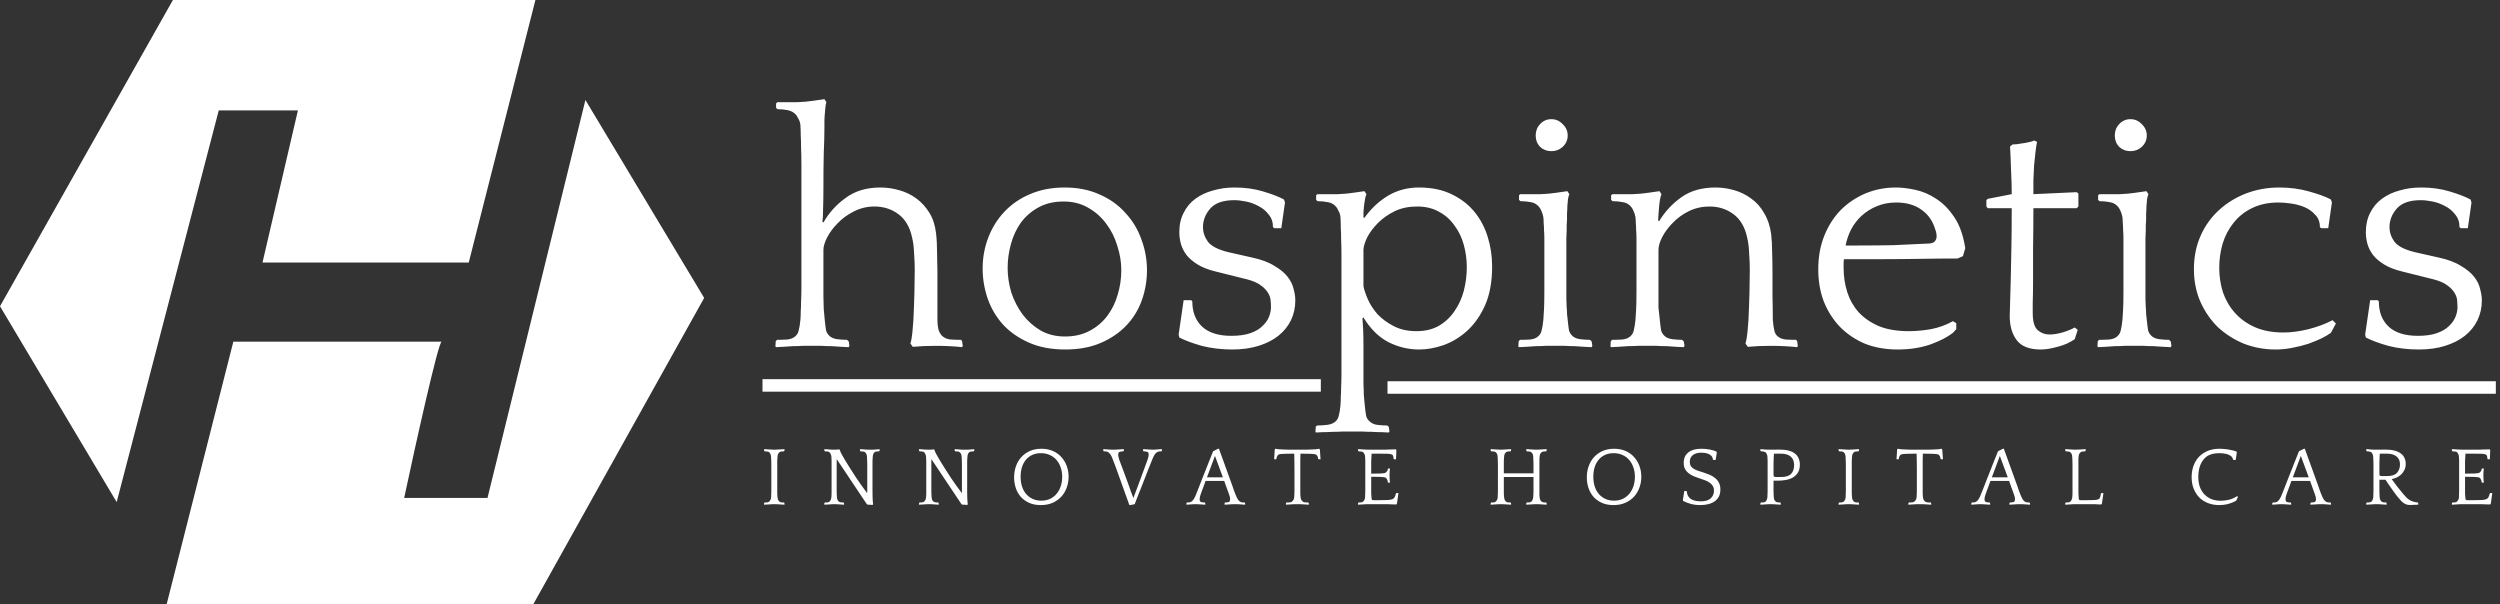 <svg width="600" height="145" viewBox="0 0 600 145" fill="none" xmlns="http://www.w3.org/2000/svg">
<rect x="0" y="0" width="600" height="145" fill="#333333" stroke="none"/>
<path d="M0 73.5L28 120.5L52.5 26.5H71.5L63 63H112.5L128.5 0H41.5L0 73.5Z" fill="white"/>
<path d="M56 82L40 145H128L169 71.5L140.5 24L117 119.5H97C99.667 107 105.2 82 106 82H56Z" fill="white"/>
<path d="M218.5 82.44C218.713 81.746 218.873 80.84 218.98 79.72C219.087 78.6 219.167 77.613 219.22 76.76C219.327 74.52 219.407 72.333 219.46 70.2C219.513 68.013 219.54 66.2 219.54 64.76C219.54 63.533 219.487 62.2 219.38 60.76C219.327 59.32 219.167 58.066 218.9 57C218.367 54.493 217.273 52.627 215.62 51.4C213.967 50.173 212.047 49.56 209.86 49.56C208.1 49.56 206.447 49.96 204.9 50.76C203.407 51.507 202.127 52.44 201.06 53.56C199.993 54.627 199.14 55.773 198.5 57C197.913 58.173 197.62 59.16 197.62 59.96C197.62 62.84 197.62 65.16 197.62 66.92C197.62 68.626 197.62 70.067 197.62 71.24C197.673 72.413 197.7 73.4 197.7 74.2C197.753 74.947 197.833 75.8 197.94 76.76C198.047 77.88 198.153 78.733 198.26 79.32C198.42 79.853 198.713 80.306 199.14 80.68C199.567 81.053 200.153 81.293 200.9 81.4C201.7 81.507 202.5 81.56 203.3 81.56L203.7 81.96L203.86 83L203.7 83.32C203.327 83.32 202.767 83.293 202.02 83.24C201.273 83.186 200.473 83.133 199.62 83.08C198.767 83.08 197.967 83.053 197.22 83C196.473 83 195.913 83 195.54 83H194.42C194.047 83 193.46 83 192.66 83C191.913 83.053 191.113 83.08 190.26 83.08C189.46 83.133 188.66 83.186 187.86 83.24C187.113 83.293 186.553 83.32 186.18 83.32L186.1 83L186.18 81.88L186.5 81.56C187.353 81.56 188.18 81.533 188.98 81.48C189.833 81.373 190.473 81.106 190.9 80.68C191.327 80.306 191.593 79.826 191.7 79.24C191.86 78.653 191.993 77.826 192.1 76.76C192.153 76.067 192.18 75.373 192.18 74.68C192.233 73.987 192.26 73.186 192.26 72.28C192.313 71.32 192.34 70.227 192.34 69C192.34 67.72 192.34 66.147 192.34 64.28V45.08C192.34 42.893 192.34 41.053 192.34 39.56C192.34 38.013 192.313 36.68 192.26 35.56C192.26 34.44 192.233 33.453 192.18 32.6C192.18 31.747 192.153 30.893 192.1 30.04C192.047 29.453 191.887 28.947 191.62 28.52C191.407 28.093 191.22 27.773 191.06 27.56C190.527 26.973 189.86 26.6 189.06 26.44C188.26 26.28 187.433 26.2 186.58 26.2L186.26 25.88V24.84L186.58 24.52H188.02C188.927 24.52 190.073 24.52 191.46 24.52C192.847 24.466 194.047 24.36 195.06 24.2L197.86 23.8L198.34 24.52C198.233 24.733 198.153 25.133 198.1 25.72C198.047 26.253 197.993 26.84 197.94 27.48C197.887 28.12 197.86 28.733 197.86 29.32C197.86 29.907 197.86 30.36 197.86 30.68C197.86 32.386 197.807 34.44 197.7 36.84C197.647 39.187 197.62 41.88 197.62 44.92C197.62 47.16 197.593 48.92 197.54 50.2C197.54 51.48 197.487 52.493 197.38 53.24L197.62 53.4C198.953 51.053 200.74 49.08 202.98 47.48C205.22 45.827 207.993 45 211.3 45C212.793 45 214.287 45.213 215.78 45.64C217.327 46.066 218.713 46.733 219.94 47.64C221.167 48.547 222.207 49.693 223.06 51.08C223.913 52.467 224.447 54.12 224.66 56.04C224.82 57.426 224.9 59.026 224.9 60.84C224.953 62.6 224.98 64.04 224.98 65.16V76.44C224.98 77.666 225.087 78.626 225.3 79.32C225.567 79.96 225.86 80.413 226.18 80.68C226.66 81.106 227.3 81.373 228.1 81.48C228.953 81.533 229.807 81.56 230.66 81.56L230.9 81.88L231.06 83L230.9 83.32C229.993 83.213 228.98 83.133 227.86 83.08C226.74 83.026 225.647 83 224.58 83C222.553 83 220.713 83.08 219.06 83.24L218.5 82.44ZM255.514 45C258.661 45 261.461 45.56 263.914 46.68C266.368 47.746 268.421 49.213 270.074 51.08C271.781 52.893 273.061 55 273.914 57.4C274.821 59.8 275.274 62.28 275.274 64.84C275.274 67.293 274.874 69.666 274.074 71.96C273.274 74.253 272.048 76.28 270.394 78.04C268.741 79.8 266.688 81.213 264.234 82.28C261.781 83.347 258.928 83.88 255.674 83.88C252.314 83.88 249.381 83.32 246.874 82.2C244.368 81.08 242.288 79.613 240.634 77.8C239.034 75.987 237.834 73.933 237.034 71.64C236.234 69.293 235.834 66.893 235.834 64.44C235.834 61.827 236.288 59.346 237.194 57C238.101 54.653 239.381 52.6 241.034 50.84C242.741 49.026 244.794 47.613 247.194 46.6C249.648 45.533 252.421 45 255.514 45ZM255.594 80.76C257.834 80.76 259.808 80.306 261.514 79.4C263.221 78.493 264.634 77.293 265.754 75.8C266.874 74.306 267.701 72.626 268.234 70.76C268.821 68.84 269.114 66.867 269.114 64.84C269.114 62.92 268.794 60.973 268.154 59C267.568 57.026 266.688 55.267 265.514 53.72C264.341 52.12 262.901 50.84 261.194 49.88C259.488 48.867 257.514 48.36 255.274 48.36C252.928 48.36 250.901 48.84 249.194 49.8C247.541 50.706 246.154 51.907 245.034 53.4C243.968 54.893 243.168 56.6 242.634 58.52C242.101 60.44 241.834 62.36 241.834 64.28C241.834 66.253 242.128 68.227 242.714 70.2C243.354 72.12 244.261 73.88 245.434 75.48C246.608 77.026 248.048 78.306 249.754 79.32C251.461 80.28 253.408 80.76 255.594 80.76ZM300.475 61.8C302.715 62.28 304.502 62.947 305.835 63.8C307.222 64.6 308.288 65.48 309.035 66.44C309.782 67.4 310.262 68.386 310.475 69.4C310.742 70.36 310.875 71.266 310.875 72.12C310.875 73.826 310.528 75.4 309.835 76.84C309.142 78.28 308.128 79.533 306.795 80.6C305.515 81.613 303.942 82.413 302.075 83C300.208 83.587 298.102 83.88 295.755 83.88C293.142 83.88 290.688 83.587 288.395 83C286.155 82.36 284.368 81.693 283.035 81L282.875 80.28L284.075 72.04H285.915L286.155 72.36C286.155 74.92 286.955 76.947 288.555 78.44C290.155 79.88 292.475 80.6 295.515 80.6C297.328 80.6 298.848 80.386 300.075 79.96C301.302 79.533 302.262 78.973 302.955 78.28C303.702 77.587 304.235 76.84 304.555 76.04C304.875 75.24 305.035 74.466 305.035 73.72C305.035 73.24 305.008 72.707 304.955 72.12C304.902 71.48 304.688 70.867 304.315 70.28C303.942 69.64 303.382 69.053 302.635 68.52C301.888 67.933 300.822 67.453 299.435 67.08L291.755 65.16C289.995 64.733 288.555 64.173 287.435 63.48C286.315 62.786 285.435 62.04 284.795 61.24C284.155 60.386 283.702 59.507 283.435 58.6C283.168 57.64 283.035 56.68 283.035 55.72C283.035 53.96 283.382 52.413 284.075 51.08C284.768 49.693 285.702 48.573 286.875 47.72C288.102 46.813 289.515 46.147 291.115 45.72C292.715 45.24 294.448 45 296.315 45C298.822 45 301.115 45.32 303.195 45.96C305.328 46.6 306.982 47.24 308.155 47.88L308.395 48.6L307.515 54.76H305.835L305.515 54.52C305.515 53.293 305.168 52.28 304.475 51.48C303.835 50.627 303.035 49.96 302.075 49.48C301.115 48.947 300.102 48.573 299.035 48.36C297.968 48.147 297.035 48.04 296.235 48.04C293.568 48.04 291.648 48.706 290.475 50.04C289.302 51.373 288.715 52.867 288.715 54.52C288.715 55.746 289.115 56.92 289.915 58.04C290.768 59.106 292.395 59.933 294.795 60.52L300.475 61.8ZM327.471 52.28C329.018 50.093 330.885 48.333 333.071 47C335.311 45.666 337.791 45 340.511 45C343.551 45 346.165 45.533 348.351 46.6C350.591 47.666 352.431 49.08 353.871 50.84C355.311 52.6 356.378 54.627 357.071 56.92C357.765 59.16 358.111 61.507 358.111 63.96C358.111 67.587 357.551 70.68 356.431 73.24C355.311 75.746 353.871 77.8 352.111 79.4C350.405 80.947 348.511 82.093 346.431 82.84C344.405 83.533 342.458 83.88 340.591 83.88C338.031 83.88 335.578 83.293 333.231 82.12C330.885 80.893 328.885 78.92 327.231 76.2L326.991 76.36C327.045 77.106 327.098 77.987 327.151 79C327.205 80.013 327.231 81.48 327.231 83.4C327.231 85.587 327.231 87.347 327.231 88.68C327.231 90.067 327.231 91.24 327.231 92.2C327.285 93.16 327.311 94.013 327.311 94.76C327.365 95.56 327.445 96.413 327.551 97.32C327.658 98.386 327.765 99.213 327.871 99.8C328.031 100.387 328.325 100.84 328.751 101.16C329.178 101.587 329.765 101.853 330.511 101.96C331.311 102.067 332.111 102.12 332.911 102.12L333.311 102.44L333.471 103.56L333.311 103.8C332.938 103.8 332.378 103.773 331.631 103.72C330.885 103.72 330.085 103.693 329.231 103.64C328.378 103.64 327.578 103.613 326.831 103.56C326.085 103.56 325.525 103.56 325.151 103.56H324.031C323.658 103.56 323.071 103.56 322.271 103.56C321.525 103.613 320.725 103.64 319.871 103.64C319.071 103.693 318.271 103.72 317.471 103.72C316.725 103.773 316.165 103.8 315.791 103.8L315.711 103.56L315.791 102.36L316.111 102.12C316.965 102.12 317.791 102.067 318.591 101.96C319.391 101.853 320.031 101.587 320.511 101.16C320.938 100.787 321.205 100.307 321.311 99.72C321.471 99.186 321.605 98.386 321.711 97.32C321.765 96.626 321.791 95.933 321.791 95.24C321.845 94.6 321.871 93.826 321.871 92.92C321.925 92.013 321.951 90.947 321.951 89.72C321.951 88.493 321.951 87 321.951 85.24V66.6C321.951 64.466 321.951 62.68 321.951 61.24C321.951 59.8 321.925 58.547 321.871 57.48C321.871 56.413 321.845 55.48 321.791 54.68C321.791 53.827 321.765 52.973 321.711 52.12C321.658 51.533 321.498 51.026 321.231 50.6C321.018 50.12 320.831 49.8 320.671 49.64C320.138 49 319.471 48.627 318.671 48.52C317.871 48.36 317.045 48.28 316.191 48.28L315.871 47.96V46.84L316.191 46.6H317.631C318.538 46.6 319.685 46.6 321.071 46.6C322.458 46.547 323.658 46.44 324.671 46.28L327.471 45.88L327.951 46.6C327.845 46.813 327.738 47.16 327.631 47.64C327.578 48.066 327.498 48.573 327.391 49.16C327.338 49.693 327.285 50.253 327.231 50.84C327.231 51.373 327.231 51.827 327.231 52.2L327.471 52.28ZM352.031 64.12C352.031 62.306 351.791 60.52 351.311 58.76C350.831 57 350.085 55.453 349.071 54.12C348.111 52.733 346.885 51.64 345.391 50.84C343.898 49.986 342.138 49.56 340.111 49.56C338.085 49.56 336.298 49.933 334.751 50.68C333.205 51.426 331.871 52.36 330.751 53.48C329.685 54.547 328.831 55.666 328.191 56.84C327.605 58.013 327.285 59.026 327.231 59.88V68.68C327.391 69.533 327.738 70.573 328.271 71.8C328.805 73.026 329.578 74.227 330.591 75.4C331.658 76.52 332.965 77.48 334.511 78.28C336.058 79.08 337.871 79.48 339.951 79.48C342.031 79.48 343.818 79.053 345.311 78.2C346.858 77.293 348.111 76.12 349.071 74.68C350.085 73.24 350.831 71.613 351.311 69.8C351.791 67.933 352.031 66.04 352.031 64.12ZM382.004 83.32C381.63 83.32 381.07 83.293 380.324 83.24C379.577 83.186 378.777 83.133 377.924 83.08C377.07 83.08 376.27 83.053 375.524 83C374.777 83 374.217 83 373.844 83H372.724C372.35 83 371.764 83 370.964 83C370.217 83.053 369.417 83.08 368.564 83.08C367.764 83.133 366.964 83.186 366.164 83.24C365.417 83.293 364.857 83.32 364.484 83.32L364.404 83L364.484 81.88L364.804 81.56C365.657 81.56 366.484 81.533 367.284 81.48C368.137 81.373 368.777 81.106 369.204 80.68C369.63 80.306 369.897 79.826 370.004 79.24C370.164 78.653 370.297 77.826 370.404 76.76C370.457 75.906 370.51 75.053 370.564 74.2C370.617 73.293 370.644 71.88 370.644 69.96V60.12C370.644 59 370.644 58.066 370.644 57.32C370.644 56.52 370.617 55.827 370.564 55.24C370.564 54.653 370.537 54.12 370.484 53.64C370.484 53.16 370.457 52.653 370.404 52.12C370.297 51.533 370.137 51.026 369.924 50.6C369.71 50.12 369.524 49.8 369.364 49.64C368.83 49 368.164 48.627 367.364 48.52C366.564 48.36 365.737 48.28 364.884 48.28L364.564 47.96V46.84L364.884 46.6H366.324C367.23 46.6 368.377 46.6 369.764 46.6C371.15 46.547 372.35 46.44 373.364 46.28L376.164 45.88L376.644 46.6C376.537 46.813 376.43 47.187 376.324 47.72C376.27 48.253 376.217 48.84 376.164 49.48C376.164 50.066 376.137 50.653 376.084 51.24C376.084 51.827 376.084 52.28 376.084 52.6C376.084 53.026 376.057 53.453 376.004 53.88C376.004 54.253 376.004 54.706 376.004 55.24C376.004 55.773 375.977 56.413 375.924 57.16C375.924 57.907 375.924 58.867 375.924 60.04V69C375.924 70.173 375.924 71.133 375.924 71.88C375.977 72.626 376.004 73.266 376.004 73.8C376.057 74.333 376.084 74.84 376.084 75.32C376.137 75.746 376.19 76.227 376.244 76.76C376.35 77.88 376.457 78.733 376.564 79.32C376.724 79.853 377.017 80.306 377.444 80.68C377.87 81.053 378.457 81.293 379.204 81.4C380.004 81.507 380.804 81.56 381.604 81.56L382.004 81.96L382.164 83L382.004 83.32ZM368.564 32.52C368.564 31.453 368.91 30.547 369.604 29.8C370.35 29 371.257 28.6 372.324 28.6C373.39 28.6 374.297 29 375.044 29.8C375.844 30.547 376.244 31.453 376.244 32.52C376.244 33.587 375.844 34.493 375.044 35.24C374.297 35.933 373.39 36.28 372.324 36.28C371.257 36.28 370.35 35.933 369.604 35.24C368.91 34.493 368.564 33.587 368.564 32.52ZM398.193 53.08C399.58 50.786 401.366 48.867 403.553 47.32C405.74 45.773 408.46 45 411.713 45C413.206 45 414.7 45.213 416.193 45.64C417.686 46.066 419.046 46.733 420.273 47.64C421.553 48.547 422.593 49.72 423.393 51.16C424.246 52.547 424.806 54.2 425.073 56.12C425.233 57.507 425.313 58.973 425.313 60.52C425.366 62.066 425.393 63.613 425.393 65.16C425.393 67.08 425.393 69.026 425.393 71C425.446 72.92 425.473 74.84 425.473 76.76C425.58 77.987 425.713 78.893 425.873 79.48C426.033 80.013 426.273 80.413 426.593 80.68C427.073 81.106 427.713 81.373 428.513 81.48C429.366 81.533 430.22 81.56 431.073 81.56L431.313 81.88L431.473 83L431.313 83.32C430.406 83.213 429.393 83.133 428.273 83.08C427.153 83.026 426.06 83 424.993 83C422.966 83 421.126 83.08 419.473 83.24L418.913 82.44C419.126 81.746 419.286 80.84 419.393 79.72C419.5 78.6 419.58 77.613 419.633 76.76C419.74 74.52 419.82 72.333 419.873 70.2C419.926 68.013 419.953 66.2 419.953 64.76C419.953 63.533 419.9 62.2 419.793 60.76C419.74 59.32 419.58 58.066 419.313 57C418.78 54.493 417.686 52.627 416.033 51.4C414.38 50.173 412.46 49.56 410.273 49.56C408.513 49.56 406.86 49.933 405.313 50.68C403.82 51.426 402.54 52.36 401.473 53.48C400.406 54.547 399.553 55.693 398.913 56.92C398.326 58.093 398.033 59.106 398.033 59.96V69C398.033 70.173 398.033 71.133 398.033 71.88C398.033 72.626 398.033 73.266 398.033 73.8C398.086 74.333 398.14 74.84 398.193 75.32C398.246 75.746 398.3 76.227 398.353 76.76C398.46 77.88 398.566 78.733 398.673 79.32C398.833 79.853 399.126 80.306 399.553 80.68C399.98 81.053 400.566 81.293 401.313 81.4C402.113 81.507 402.913 81.56 403.713 81.56L404.113 81.96L404.273 83L404.113 83.32C403.74 83.32 403.18 83.293 402.433 83.24C401.686 83.186 400.886 83.133 400.033 83.08C399.18 83.08 398.38 83.053 397.633 83C396.886 83 396.326 83 395.953 83H394.833C394.46 83 393.873 83 393.073 83C392.326 83.053 391.526 83.08 390.673 83.08C389.873 83.133 389.073 83.186 388.273 83.24C387.526 83.293 386.966 83.32 386.593 83.32L386.513 83L386.593 81.88L386.913 81.56C387.766 81.56 388.593 81.533 389.393 81.48C390.246 81.373 390.886 81.106 391.313 80.68C391.74 80.306 392.006 79.826 392.113 79.24C392.273 78.653 392.406 77.826 392.513 76.76C392.566 75.906 392.62 75.053 392.673 74.2C392.726 73.293 392.753 71.88 392.753 69.96V60.12C392.753 59 392.753 58.066 392.753 57.32C392.753 56.52 392.726 55.827 392.673 55.24C392.673 54.653 392.646 54.12 392.593 53.64C392.593 53.16 392.566 52.653 392.513 52.12C392.406 51.533 392.246 51.026 392.033 50.6C391.82 50.12 391.633 49.8 391.473 49.64C390.94 49 390.273 48.627 389.473 48.52C388.673 48.36 387.846 48.28 386.993 48.28L386.673 47.96V46.84L386.993 46.6H388.433C389.34 46.6 390.486 46.6 391.873 46.6C393.26 46.547 394.46 46.44 395.473 46.28L398.273 45.88L398.753 46.6C398.486 47.293 398.3 48.253 398.193 49.48C398.086 50.653 398.006 51.8 397.953 52.92L398.193 53.08ZM471.103 61.48L469.823 62.04C466.943 62.04 463.983 62.066 460.943 62.12C457.903 62.173 454.916 62.2 451.983 62.2H442.543C442.49 62.573 442.463 62.947 442.463 63.32C442.463 63.64 442.463 63.96 442.463 64.28C442.463 66.306 442.756 68.253 443.343 70.12C443.93 71.933 444.836 73.533 446.063 74.92C447.343 76.306 448.97 77.427 450.943 78.28C452.916 79.08 455.316 79.48 458.143 79.48C459.796 79.48 461.556 79.32 463.423 79C465.343 78.626 467.103 77.987 468.703 77.08L469.503 77.56V79L468.703 79.88C467.423 80.893 465.61 81.826 463.263 82.68C460.916 83.48 458.303 83.88 455.423 83.88C452.596 83.88 450.01 83.427 447.663 82.52C445.37 81.56 443.37 80.227 441.663 78.52C440.01 76.813 438.703 74.787 437.743 72.44C436.836 70.093 436.383 67.48 436.383 64.6C436.383 61.666 436.863 59 437.823 56.6C438.783 54.2 440.09 52.147 441.743 50.44C443.45 48.733 445.423 47.4 447.663 46.44C449.956 45.48 452.41 45 455.023 45C456.41 45 457.956 45.187 459.663 45.56C461.423 45.933 463.103 46.653 464.703 47.72C466.303 48.733 467.743 50.2 469.023 52.12C470.303 53.986 471.183 56.467 471.663 59.56L471.103 61.48ZM455.103 48.6C453.396 48.6 451.85 48.893 450.463 49.48C449.13 50.013 447.93 50.76 446.863 51.72C445.85 52.627 444.996 53.72 444.303 55C443.663 56.227 443.21 57.533 442.943 58.92H446.063C448.943 58.92 451.743 58.893 454.463 58.84C457.183 58.733 460.036 58.6 463.023 58.44C463.716 58.386 464.17 58.2 464.383 57.88C464.65 57.56 464.783 57.187 464.783 56.76C464.783 56.44 464.756 56.147 464.703 55.88C464.65 55.613 464.57 55.346 464.463 55.08C463.876 53.053 462.783 51.48 461.183 50.36C459.583 49.187 457.556 48.6 455.103 48.6ZM498.414 49.96H488.014C488.014 53.426 487.988 56.627 487.934 59.56C487.934 62.493 487.934 65.08 487.934 67.32C487.934 69.507 487.908 71.266 487.854 72.6C487.854 73.933 487.854 74.76 487.854 75.08C487.854 77.16 488.254 78.546 489.054 79.24C489.854 79.933 490.788 80.28 491.854 80.28C492.761 80.28 493.801 80.12 494.974 79.8C496.201 79.427 497.188 79.026 497.934 78.6L498.654 79.16L497.934 81.4C496.708 82.253 495.321 82.867 493.774 83.24C492.281 83.666 490.948 83.88 489.774 83.88C487.054 83.88 485.134 83.133 484.014 81.64C482.894 80.147 482.334 78.227 482.334 75.88C482.334 75.4 482.361 74.413 482.414 72.92C482.468 71.427 482.521 69.56 482.574 67.32C482.628 65.08 482.681 62.493 482.734 59.56C482.788 56.627 482.814 53.426 482.814 49.96H477.054L476.734 49.56V48.04L477.054 47.72L482.814 46.6C482.814 44.733 482.761 42.84 482.654 40.92C482.601 38.947 482.521 37.026 482.414 35.16L482.974 34.68L484.094 34.6C484.521 34.547 485.214 34.44 486.174 34.28C487.134 34.12 487.801 33.933 488.174 33.72L488.894 34.04C488.734 34.786 488.601 35.666 488.494 36.68C488.388 37.64 488.281 38.68 488.174 39.8C488.121 40.92 488.068 42.066 488.014 43.24C488.014 44.413 488.014 45.533 488.014 46.6L498.414 46.12L498.814 46.44V49.56L498.414 49.96ZM520.988 83.32C520.615 83.32 520.055 83.293 519.308 83.24C518.561 83.186 517.761 83.133 516.908 83.08C516.055 83.08 515.255 83.053 514.508 83C513.761 83 513.201 83 512.828 83H511.708C511.335 83 510.748 83 509.948 83C509.201 83.053 508.401 83.08 507.548 83.08C506.748 83.133 505.948 83.186 505.148 83.24C504.401 83.293 503.841 83.32 503.468 83.32L503.388 83L503.468 81.88L503.788 81.56C504.641 81.56 505.468 81.533 506.268 81.48C507.121 81.373 507.761 81.106 508.188 80.68C508.615 80.306 508.881 79.826 508.988 79.24C509.148 78.653 509.281 77.826 509.388 76.76C509.441 75.906 509.495 75.053 509.548 74.2C509.601 73.293 509.628 71.88 509.628 69.96V60.12C509.628 59 509.628 58.066 509.628 57.32C509.628 56.52 509.601 55.827 509.548 55.24C509.548 54.653 509.521 54.12 509.468 53.64C509.468 53.16 509.441 52.653 509.388 52.12C509.281 51.533 509.121 51.026 508.908 50.6C508.695 50.12 508.508 49.8 508.348 49.64C507.815 49 507.148 48.627 506.348 48.52C505.548 48.36 504.721 48.28 503.868 48.28L503.548 47.96V46.84L503.868 46.6H505.308C506.215 46.6 507.361 46.6 508.748 46.6C510.135 46.547 511.335 46.44 512.348 46.28L515.148 45.88L515.628 46.6C515.521 46.813 515.415 47.187 515.308 47.72C515.255 48.253 515.201 48.84 515.148 49.48C515.148 50.066 515.121 50.653 515.068 51.24C515.068 51.827 515.068 52.28 515.068 52.6C515.068 53.026 515.041 53.453 514.988 53.88C514.988 54.253 514.988 54.706 514.988 55.24C514.988 55.773 514.961 56.413 514.908 57.16C514.908 57.907 514.908 58.867 514.908 60.04V69C514.908 70.173 514.908 71.133 514.908 71.88C514.961 72.626 514.988 73.266 514.988 73.8C515.041 74.333 515.068 74.84 515.068 75.32C515.121 75.746 515.175 76.227 515.228 76.76C515.335 77.88 515.441 78.733 515.548 79.32C515.708 79.853 516.001 80.306 516.428 80.68C516.855 81.053 517.441 81.293 518.188 81.4C518.988 81.507 519.788 81.56 520.588 81.56L520.988 81.96L521.148 83L520.988 83.32ZM507.548 32.52C507.548 31.453 507.895 30.547 508.588 29.8C509.335 29 510.241 28.6 511.308 28.6C512.375 28.6 513.281 29 514.028 29.8C514.828 30.547 515.228 31.453 515.228 32.52C515.228 33.587 514.828 34.493 514.028 35.24C513.281 35.933 512.375 36.28 511.308 36.28C510.241 36.28 509.335 35.933 508.588 35.24C507.895 34.493 507.548 33.587 507.548 32.52ZM557.098 54.76L556.778 54.52C556.778 53.293 556.404 52.306 555.658 51.56C554.964 50.76 554.111 50.147 553.098 49.72C552.084 49.293 550.991 49 549.818 48.84C548.698 48.68 547.711 48.6 546.858 48.6C544.404 48.6 542.271 49.053 540.458 49.96C538.698 50.813 537.231 51.986 536.058 53.48C534.884 54.92 534.004 56.6 533.418 58.52C532.884 60.386 532.618 62.306 532.618 64.28C532.618 66.306 532.911 68.253 533.497 70.12C534.138 71.987 535.098 73.64 536.378 75.08C537.658 76.52 539.258 77.666 541.178 78.52C543.098 79.373 545.391 79.8 548.058 79.8C549.871 79.8 551.871 79.533 554.058 79C556.298 78.413 558.218 77.693 559.818 76.84L560.618 77.64L559.418 79.88C558.831 80.306 558.058 80.76 557.098 81.24C556.191 81.666 555.151 82.093 553.978 82.52C552.804 82.893 551.524 83.213 550.138 83.48C548.804 83.746 547.471 83.88 546.138 83.88C543.524 83.88 541.018 83.427 538.618 82.52C536.271 81.56 534.191 80.253 532.378 78.6C530.618 76.893 529.204 74.867 528.138 72.52C527.071 70.12 526.538 67.48 526.538 64.6C526.538 61.666 527.071 59 528.138 56.6C529.204 54.2 530.671 52.147 532.538 50.44C534.404 48.733 536.564 47.4 539.018 46.44C541.524 45.48 544.191 45 547.018 45C549.578 45 551.978 45.32 554.218 45.96C556.511 46.6 558.244 47.24 559.418 47.88L559.658 48.6L558.778 54.76H557.098ZM585.241 61.8C587.481 62.28 589.267 62.947 590.601 63.8C591.987 64.6 593.054 65.48 593.801 66.44C594.547 67.4 595.027 68.386 595.241 69.4C595.507 70.36 595.641 71.266 595.641 72.12C595.641 73.826 595.294 75.4 594.601 76.84C593.907 78.28 592.894 79.533 591.561 80.6C590.281 81.613 588.707 82.413 586.841 83C584.974 83.587 582.867 83.88 580.521 83.88C577.907 83.88 575.454 83.587 573.161 83C570.921 82.36 569.134 81.693 567.801 81L567.641 80.28L568.841 72.04H570.681L570.921 72.36C570.921 74.92 571.721 76.947 573.321 78.44C574.921 79.88 577.241 80.6 580.281 80.6C582.094 80.6 583.614 80.386 584.841 79.96C586.067 79.533 587.027 78.973 587.721 78.28C588.467 77.587 589.001 76.84 589.321 76.04C589.641 75.24 589.801 74.466 589.801 73.72C589.801 73.24 589.774 72.707 589.721 72.12C589.667 71.48 589.454 70.867 589.081 70.28C588.707 69.64 588.147 69.053 587.401 68.52C586.654 67.933 585.587 67.453 584.201 67.08L576.521 65.16C574.761 64.733 573.321 64.173 572.201 63.48C571.081 62.786 570.201 62.04 569.561 61.24C568.921 60.386 568.467 59.507 568.201 58.6C567.934 57.64 567.801 56.68 567.801 55.72C567.801 53.96 568.147 52.413 568.841 51.08C569.534 49.693 570.467 48.573 571.641 47.72C572.867 46.813 574.281 46.147 575.881 45.72C577.481 45.24 579.214 45 581.081 45C583.587 45 585.881 45.32 587.961 45.96C590.094 46.6 591.747 47.24 592.921 47.88L593.161 48.6L592.281 54.76H590.601L590.281 54.52C590.281 53.293 589.934 52.28 589.241 51.48C588.601 50.627 587.801 49.96 586.841 49.48C585.881 48.947 584.867 48.573 583.801 48.36C582.734 48.147 581.801 48.04 581.001 48.04C578.334 48.04 576.414 48.706 575.241 50.04C574.067 51.373 573.481 52.867 573.481 54.52C573.481 55.746 573.881 56.92 574.681 58.04C575.534 59.106 577.161 59.933 579.561 60.52L585.241 61.8Z" fill="white"/>
<path d="M183 92.5H317" stroke="white" stroke-width="3"/>
<path d="M333 93H599" stroke="white" stroke-width="3"/>
<path d="M188.3 107.88L188.24 108.24L188.16 108.32C187.947 108.32 187.74 108.333 187.54 108.36C187.353 108.373 187.2 108.427 187.08 108.52C186.973 108.613 186.873 108.733 186.78 108.88C186.687 109.027 186.627 109.287 186.6 109.66C186.587 109.847 186.573 110.02 186.56 110.18C186.56 110.34 186.553 110.527 186.54 110.74C186.54 110.953 186.54 111.213 186.54 111.52C186.54 111.827 186.54 112.22 186.54 112.7V116.38C186.54 116.86 186.54 117.253 186.54 117.56C186.54 117.853 186.54 118.1 186.54 118.3C186.553 118.5 186.56 118.673 186.56 118.82C186.573 118.953 186.587 119.1 186.6 119.26C186.627 119.633 186.687 119.893 186.78 120.04C186.873 120.187 186.973 120.307 187.08 120.4C187.2 120.493 187.353 120.553 187.54 120.58C187.74 120.593 187.947 120.6 188.16 120.6L188.24 120.68L188.3 121.04L188.26 121.12C188.167 121.12 188.013 121.113 187.8 121.1C187.587 121.087 187.367 121.073 187.14 121.06C186.913 121.047 186.693 121.033 186.48 121.02C186.267 121.007 186.113 121 186.02 121H185.64C185.547 121 185.393 121.007 185.18 121.02C184.967 121.033 184.747 121.047 184.52 121.06C184.293 121.073 184.073 121.087 183.86 121.1C183.647 121.113 183.493 121.12 183.4 121.12L183.36 121.04L183.42 120.68L183.52 120.6C183.733 120.6 183.933 120.593 184.12 120.58C184.307 120.553 184.46 120.493 184.58 120.4C184.687 120.307 184.787 120.187 184.88 120.04C184.987 119.893 185.053 119.633 185.08 119.26C185.08 119.167 185.08 119.06 185.08 118.94C185.093 118.807 185.1 118.647 185.1 118.46C185.113 118.273 185.12 118.047 185.12 117.78C185.12 117.513 185.12 117.18 185.12 116.78V112.72C185.12 112.253 185.12 111.86 185.12 111.54C185.12 111.22 185.113 110.947 185.1 110.72C185.1 110.493 185.093 110.3 185.08 110.14C185.08 109.98 185.073 109.82 185.06 109.66C185.033 109.313 184.973 109.06 184.88 108.9C184.787 108.74 184.687 108.613 184.58 108.52C184.46 108.427 184.307 108.373 184.12 108.36C183.933 108.333 183.733 108.32 183.52 108.32L183.42 108.24L183.36 107.88L183.4 107.8C183.493 107.8 183.647 107.807 183.86 107.82C184.073 107.833 184.293 107.847 184.52 107.86C184.747 107.873 184.967 107.887 185.18 107.9C185.393 107.913 185.547 107.92 185.64 107.92H186.02C186.113 107.92 186.267 107.913 186.48 107.9C186.693 107.887 186.913 107.873 187.14 107.86C187.367 107.847 187.587 107.833 187.8 107.82C188.013 107.807 188.167 107.8 188.26 107.8L188.3 107.88ZM211.12 107.88L211.08 108.24L210.98 108.32C210.767 108.32 210.56 108.333 210.36 108.36C210.173 108.373 210.027 108.427 209.92 108.52C209.813 108.613 209.713 108.733 209.62 108.88C209.54 109.027 209.487 109.287 209.46 109.66C209.447 109.847 209.433 110.02 209.42 110.18C209.42 110.34 209.413 110.527 209.4 110.74C209.4 110.953 209.4 111.213 209.4 111.52C209.4 111.827 209.4 112.22 209.4 112.7V116.22C209.4 116.967 209.4 117.58 209.4 118.06C209.413 118.54 209.42 118.953 209.42 119.3C209.433 119.633 209.447 119.933 209.46 120.2C209.487 120.467 209.513 120.76 209.54 121.08L209.38 121.18L208.14 121.1L207.94 120.86L200.82 110.2C200.82 110.333 200.813 110.467 200.8 110.6C200.8 110.733 200.8 110.9 200.8 111.1C200.8 111.287 200.8 111.507 200.8 111.76C200.8 112.013 200.8 112.327 200.8 112.7V116.38C200.8 116.54 200.8 116.753 200.8 117.02C200.8 117.273 200.8 117.54 200.8 117.82C200.813 118.1 200.82 118.373 200.82 118.64C200.833 118.893 200.847 119.1 200.86 119.26C200.887 119.593 200.94 119.847 201.02 120.02C201.113 120.18 201.227 120.307 201.36 120.4C201.467 120.48 201.607 120.533 201.78 120.56C201.953 120.587 202.173 120.6 202.44 120.6L202.54 120.68L202.6 121.04L202.56 121.12C202.467 121.12 202.32 121.113 202.12 121.1C201.933 121.087 201.733 121.073 201.52 121.06C201.307 121.047 201.1 121.033 200.9 121.02C200.713 121.007 200.573 121 200.48 121H200.1C200.007 121 199.853 121.007 199.64 121.02C199.427 121.033 199.207 121.047 198.98 121.06C198.753 121.073 198.533 121.087 198.32 121.1C198.107 121.113 197.953 121.12 197.86 121.12L197.82 121.04L197.88 120.68L197.98 120.6C198.22 120.6 198.42 120.593 198.58 120.58C198.753 120.553 198.907 120.493 199.04 120.4C199.133 120.333 199.227 120.227 199.32 120.08C199.427 119.92 199.5 119.647 199.54 119.26C199.553 119.167 199.56 119.06 199.56 118.94C199.573 118.807 199.58 118.647 199.58 118.46C199.58 118.273 199.58 118.047 199.58 117.78C199.58 117.513 199.58 117.18 199.58 116.78V112.72C199.58 112.253 199.58 111.86 199.58 111.54C199.58 111.22 199.58 110.947 199.58 110.72C199.58 110.493 199.573 110.3 199.56 110.14C199.56 109.98 199.553 109.82 199.54 109.66C199.513 109.38 199.453 109.147 199.36 108.96C199.267 108.76 199.16 108.613 199.04 108.52C198.92 108.427 198.767 108.373 198.58 108.36C198.407 108.333 198.207 108.32 197.98 108.32L197.88 108.24L197.82 107.88L197.86 107.8C197.953 107.8 198.087 107.807 198.26 107.82C198.447 107.833 198.633 107.847 198.82 107.86C199.007 107.873 199.187 107.887 199.36 107.9C199.547 107.913 199.687 107.92 199.78 107.92H200.48C200.587 107.92 200.733 107.913 200.92 107.9C201.12 107.887 201.28 107.867 201.4 107.84L201.5 107.9C201.553 108.087 201.66 108.347 201.82 108.68C201.993 109 202.193 109.36 202.42 109.76C202.66 110.16 202.913 110.587 203.18 111.04C203.46 111.493 203.74 111.94 204.02 112.38C205.033 114.007 205.913 115.333 206.66 116.36C207.42 117.387 207.907 118.053 208.12 118.36C208.12 118.267 208.12 118.18 208.12 118.1C208.133 118.02 208.14 117.927 208.14 117.82C208.14 117.713 208.14 117.58 208.14 117.42C208.14 117.26 208.14 117.047 208.14 116.78V112.72C208.14 112.253 208.14 111.86 208.14 111.54C208.14 111.22 208.133 110.947 208.12 110.72C208.12 110.493 208.113 110.3 208.1 110.14C208.1 109.98 208.093 109.82 208.08 109.66C208.053 109.287 207.993 109.027 207.9 108.88C207.807 108.733 207.707 108.613 207.6 108.52C207.48 108.427 207.32 108.373 207.12 108.36C206.933 108.333 206.733 108.32 206.52 108.32L206.44 108.24L206.38 107.88L206.42 107.8C206.513 107.8 206.647 107.807 206.82 107.82C206.993 107.833 207.167 107.847 207.34 107.86C207.527 107.873 207.707 107.887 207.88 107.9C208.053 107.913 208.187 107.92 208.28 107.92H209.22C209.313 107.92 209.447 107.92 209.62 107.92C209.793 107.907 209.973 107.893 210.16 107.88C210.347 107.867 210.527 107.853 210.7 107.84C210.873 107.827 211.007 107.813 211.1 107.8L211.12 107.88ZM233.842 107.88L233.802 108.24L233.702 108.32C233.489 108.32 233.282 108.333 233.082 108.36C232.895 108.373 232.749 108.427 232.642 108.52C232.535 108.613 232.435 108.733 232.342 108.88C232.262 109.027 232.209 109.287 232.182 109.66C232.169 109.847 232.155 110.02 232.142 110.18C232.142 110.34 232.135 110.527 232.122 110.74C232.122 110.953 232.122 111.213 232.122 111.52C232.122 111.827 232.122 112.22 232.122 112.7V116.22C232.122 116.967 232.122 117.58 232.122 118.06C232.135 118.54 232.142 118.953 232.142 119.3C232.155 119.633 232.169 119.933 232.182 120.2C232.209 120.467 232.235 120.76 232.262 121.08L232.102 121.18L230.862 121.1L230.662 120.86L223.542 110.2C223.542 110.333 223.535 110.467 223.522 110.6C223.522 110.733 223.522 110.9 223.522 111.1C223.522 111.287 223.522 111.507 223.522 111.76C223.522 112.013 223.522 112.327 223.522 112.7V116.38C223.522 116.54 223.522 116.753 223.522 117.02C223.522 117.273 223.522 117.54 223.522 117.82C223.535 118.1 223.542 118.373 223.542 118.64C223.555 118.893 223.569 119.1 223.582 119.26C223.609 119.593 223.662 119.847 223.742 120.02C223.835 120.18 223.949 120.307 224.082 120.4C224.189 120.48 224.329 120.533 224.502 120.56C224.675 120.587 224.895 120.6 225.162 120.6L225.262 120.68L225.322 121.04L225.282 121.12C225.189 121.12 225.042 121.113 224.842 121.1C224.655 121.087 224.455 121.073 224.242 121.06C224.029 121.047 223.822 121.033 223.622 121.02C223.435 121.007 223.295 121 223.202 121H222.822C222.729 121 222.575 121.007 222.362 121.02C222.149 121.033 221.929 121.047 221.702 121.06C221.475 121.073 221.255 121.087 221.042 121.1C220.829 121.113 220.675 121.12 220.582 121.12L220.542 121.04L220.602 120.68L220.702 120.6C220.942 120.6 221.142 120.593 221.302 120.58C221.475 120.553 221.629 120.493 221.762 120.4C221.855 120.333 221.949 120.227 222.042 120.08C222.149 119.92 222.222 119.647 222.262 119.26C222.275 119.167 222.282 119.06 222.282 118.94C222.295 118.807 222.302 118.647 222.302 118.46C222.302 118.273 222.302 118.047 222.302 117.78C222.302 117.513 222.302 117.18 222.302 116.78V112.72C222.302 112.253 222.302 111.86 222.302 111.54C222.302 111.22 222.302 110.947 222.302 110.72C222.302 110.493 222.295 110.3 222.282 110.14C222.282 109.98 222.275 109.82 222.262 109.66C222.235 109.38 222.175 109.147 222.082 108.96C221.989 108.76 221.882 108.613 221.762 108.52C221.642 108.427 221.489 108.373 221.302 108.36C221.129 108.333 220.929 108.32 220.702 108.32L220.602 108.24L220.542 107.88L220.582 107.8C220.675 107.8 220.809 107.807 220.982 107.82C221.169 107.833 221.355 107.847 221.542 107.86C221.729 107.873 221.909 107.887 222.082 107.9C222.269 107.913 222.409 107.92 222.502 107.92H223.202C223.309 107.92 223.455 107.913 223.642 107.9C223.842 107.887 224.002 107.867 224.122 107.84L224.222 107.9C224.275 108.087 224.382 108.347 224.542 108.68C224.715 109 224.915 109.36 225.142 109.76C225.382 110.16 225.635 110.587 225.902 111.04C226.182 111.493 226.462 111.94 226.742 112.38C227.755 114.007 228.635 115.333 229.382 116.36C230.142 117.387 230.629 118.053 230.842 118.36C230.842 118.267 230.842 118.18 230.842 118.1C230.855 118.02 230.862 117.927 230.862 117.82C230.862 117.713 230.862 117.58 230.862 117.42C230.862 117.26 230.862 117.047 230.862 116.78V112.72C230.862 112.253 230.862 111.86 230.862 111.54C230.862 111.22 230.855 110.947 230.842 110.72C230.842 110.493 230.835 110.3 230.822 110.14C230.822 109.98 230.815 109.82 230.802 109.66C230.775 109.287 230.715 109.027 230.622 108.88C230.529 108.733 230.429 108.613 230.322 108.52C230.202 108.427 230.042 108.373 229.842 108.36C229.655 108.333 229.455 108.32 229.242 108.32L229.162 108.24L229.102 107.88L229.142 107.8C229.235 107.8 229.369 107.807 229.542 107.82C229.715 107.833 229.889 107.847 230.062 107.86C230.249 107.873 230.429 107.887 230.602 107.9C230.775 107.913 230.909 107.92 231.002 107.92H231.942C232.035 107.92 232.169 107.92 232.342 107.92C232.515 107.907 232.695 107.893 232.882 107.88C233.069 107.867 233.249 107.853 233.422 107.84C233.595 107.827 233.729 107.813 233.822 107.8L233.842 107.88ZM249.927 107.7C250.967 107.7 251.893 107.88 252.707 108.24C253.52 108.6 254.2 109.093 254.747 109.72C255.307 110.333 255.733 111.047 256.027 111.86C256.32 112.673 256.467 113.527 256.467 114.42C256.467 115.3 256.32 116.153 256.027 116.98C255.747 117.793 255.327 118.513 254.767 119.14C254.207 119.767 253.507 120.273 252.667 120.66C251.84 121.033 250.88 121.22 249.787 121.22C248.72 121.22 247.787 121.04 246.987 120.68C246.2 120.32 245.533 119.84 244.987 119.24C244.453 118.627 244.053 117.92 243.787 117.12C243.52 116.307 243.387 115.453 243.387 114.56C243.387 113.613 243.533 112.727 243.827 111.9C244.12 111.06 244.547 110.333 245.107 109.72C245.667 109.093 246.353 108.6 247.167 108.24C247.98 107.88 248.9 107.7 249.927 107.7ZM249.907 120.16C250.707 120.16 251.413 120.013 252.027 119.72C252.653 119.413 253.18 119 253.607 118.48C254.033 117.96 254.36 117.353 254.587 116.66C254.813 115.967 254.927 115.227 254.927 114.44C254.927 113.64 254.807 112.893 254.567 112.2C254.34 111.507 254.007 110.907 253.567 110.4C253.127 109.88 252.587 109.48 251.947 109.2C251.32 108.907 250.607 108.76 249.807 108.76C249.02 108.76 248.32 108.907 247.707 109.2C247.107 109.48 246.6 109.873 246.187 110.38C245.773 110.887 245.46 111.487 245.247 112.18C245.047 112.86 244.947 113.607 244.947 114.42C244.947 115.313 245.067 116.113 245.307 116.82C245.547 117.527 245.887 118.127 246.327 118.62C246.767 119.113 247.287 119.493 247.887 119.76C248.5 120.027 249.173 120.16 249.907 120.16ZM271.049 121.22L267.789 112.14C267.642 111.74 267.515 111.407 267.409 111.14C267.315 110.873 267.229 110.647 267.149 110.46C267.082 110.273 267.022 110.12 266.969 110C266.915 109.88 266.869 109.767 266.829 109.66C266.682 109.327 266.529 109.073 266.369 108.9C266.222 108.713 266.069 108.58 265.909 108.5C265.749 108.407 265.582 108.353 265.409 108.34C265.249 108.327 265.082 108.32 264.909 108.32L264.809 108.24L264.769 107.88L264.789 107.8C264.882 107.8 265.015 107.807 265.189 107.82C265.375 107.833 265.569 107.847 265.769 107.86C265.969 107.873 266.162 107.887 266.349 107.9C266.535 107.913 266.675 107.92 266.769 107.92H267.449C267.542 107.92 267.695 107.913 267.909 107.9C268.122 107.887 268.342 107.873 268.569 107.86C268.809 107.847 269.035 107.833 269.249 107.82C269.462 107.807 269.615 107.8 269.709 107.8L269.749 107.88L269.689 108.24L269.589 108.32C269.202 108.32 268.902 108.367 268.689 108.46C268.475 108.54 268.369 108.773 268.369 109.16C268.369 109.467 268.469 109.9 268.669 110.46C268.882 111.007 269.142 111.7 269.449 112.54L270.809 116.22C271.062 116.913 271.282 117.54 271.469 118.1C271.669 118.647 271.849 119.12 272.009 119.52C272.155 119.133 272.329 118.673 272.529 118.14C272.742 117.607 272.982 116.967 273.249 116.22L274.609 112.54C274.915 111.7 275.169 111.007 275.369 110.46C275.582 109.9 275.689 109.467 275.689 109.16C275.689 108.773 275.582 108.54 275.369 108.46C275.155 108.367 274.855 108.32 274.469 108.32L274.369 108.24L274.329 107.88L274.369 107.8C274.462 107.8 274.609 107.807 274.809 107.82C275.009 107.833 275.215 107.847 275.429 107.86C275.642 107.873 275.849 107.887 276.049 107.9C276.249 107.913 276.395 107.92 276.489 107.92H276.869C276.962 107.92 277.095 107.913 277.269 107.9C277.455 107.887 277.649 107.873 277.849 107.86C278.049 107.847 278.242 107.833 278.429 107.82C278.615 107.807 278.755 107.8 278.849 107.8L278.889 107.88L278.829 108.24L278.729 108.32C278.555 108.32 278.389 108.327 278.229 108.34C278.069 108.353 277.909 108.407 277.749 108.5C277.589 108.58 277.429 108.713 277.269 108.9C277.122 109.073 276.969 109.327 276.809 109.66C276.769 109.767 276.709 109.9 276.629 110.06C276.562 110.22 276.442 110.52 276.269 110.96C276.095 111.4 275.842 112.033 275.509 112.86C275.189 113.673 274.755 114.787 274.209 116.2C274.022 116.667 273.829 117.153 273.629 117.66C273.442 118.153 273.255 118.627 273.069 119.08C272.895 119.52 272.742 119.913 272.609 120.26C272.475 120.607 272.382 120.853 272.329 121L271.289 121.22H271.049ZM292.553 107.7L295.833 116.78C295.967 117.18 296.08 117.513 296.173 117.78C296.28 118.047 296.367 118.273 296.433 118.46C296.513 118.647 296.58 118.807 296.633 118.94C296.687 119.06 296.733 119.167 296.773 119.26C296.92 119.593 297.067 119.853 297.213 120.04C297.373 120.213 297.533 120.347 297.693 120.44C297.853 120.52 298.013 120.567 298.173 120.58C298.347 120.593 298.52 120.6 298.693 120.6L298.793 120.68L298.853 121.04L298.813 121.12C298.72 121.12 298.58 121.113 298.393 121.1C298.207 121.087 298.013 121.073 297.813 121.06C297.613 121.047 297.42 121.033 297.233 121.02C297.06 121.007 296.927 121 296.833 121H296.173C296.08 121 295.927 121.007 295.713 121.02C295.5 121.033 295.273 121.047 295.033 121.06C294.807 121.073 294.587 121.087 294.373 121.1C294.16 121.113 294.007 121.12 293.913 121.12L293.873 121.04L293.933 120.68L294.013 120.6C294.4 120.6 294.7 120.56 294.913 120.48C295.127 120.387 295.233 120.147 295.233 119.76C295.233 119.453 295.127 119.027 294.913 118.48C294.713 117.92 294.46 117.22 294.153 116.38L293.813 115.42H289.333L288.993 116.38C288.687 117.22 288.427 117.92 288.213 118.48C288.013 119.027 287.913 119.453 287.913 119.76C287.913 120.147 288.02 120.387 288.233 120.48C288.447 120.56 288.747 120.6 289.133 120.6L289.233 120.68L289.293 121.04L289.253 121.12C289.16 121.12 289.013 121.113 288.813 121.1C288.613 121.087 288.4 121.073 288.173 121.06C287.96 121.047 287.753 121.033 287.553 121.02C287.353 121.007 287.207 121 287.113 121H286.733C286.64 121 286.5 121.007 286.313 121.02C286.127 121.033 285.933 121.047 285.733 121.06C285.533 121.073 285.34 121.087 285.153 121.1C284.98 121.113 284.847 121.12 284.753 121.12L284.733 121.04L284.773 120.68L284.873 120.6C285.047 120.6 285.213 120.593 285.373 120.58C285.533 120.567 285.693 120.52 285.853 120.44C286.013 120.347 286.167 120.213 286.313 120.04C286.473 119.853 286.633 119.593 286.793 119.26C286.833 119.193 286.867 119.12 286.893 119.04C286.933 118.947 286.987 118.813 287.053 118.64C287.133 118.467 287.227 118.24 287.333 117.96C287.453 117.667 287.6 117.293 287.773 116.84C287.96 116.373 288.18 115.807 288.433 115.14C288.7 114.473 289.02 113.667 289.393 112.72C289.567 112.253 289.747 111.793 289.933 111.34C290.12 110.873 290.293 110.44 290.453 110.04C290.613 109.64 290.753 109.287 290.873 108.98C291.007 108.673 291.1 108.447 291.153 108.3L292.333 107.7H292.553ZM289.673 114.56H293.493L291.593 109.42L289.673 114.56ZM314.092 121.12C313.999 121.12 313.852 121.113 313.652 121.1C313.452 121.087 313.239 121.073 313.012 121.06C312.785 121.047 312.572 121.033 312.372 121.02C312.172 121.007 312.025 121 311.932 121H310.792C310.699 121 310.552 121.007 310.352 121.02C310.152 121.033 309.939 121.047 309.712 121.06C309.499 121.073 309.292 121.087 309.092 121.1C308.892 121.113 308.745 121.12 308.652 121.12L308.612 121.04L308.672 120.68L308.772 120.6C308.985 120.6 309.225 120.593 309.492 120.58C309.759 120.553 309.945 120.493 310.052 120.4C310.159 120.307 310.272 120.187 310.392 120.04C310.512 119.893 310.585 119.633 310.612 119.26C310.625 119.167 310.632 119.06 310.632 118.94C310.645 118.807 310.652 118.647 310.652 118.46C310.665 118.273 310.672 118.047 310.672 117.78C310.672 117.513 310.672 117.18 310.672 116.78V112.72C310.672 111.853 310.665 111.087 310.652 110.42C310.639 109.74 310.625 109.227 310.612 108.88H310.392C309.725 108.88 309.179 108.887 308.752 108.9C308.325 108.9 307.979 108.913 307.712 108.94C307.459 108.953 307.265 108.973 307.132 109C307.012 109.027 306.925 109.06 306.872 109.1C306.579 109.26 306.399 109.607 306.332 110.14L306.252 110.22H305.792L305.932 107.94L306.012 107.76L306.132 107.7C306.239 107.74 306.472 107.78 306.832 107.82C307.192 107.847 307.585 107.867 308.012 107.88C308.439 107.893 308.845 107.907 309.232 107.92C309.632 107.92 309.919 107.92 310.092 107.92H312.612C312.785 107.92 313.065 107.92 313.452 107.92C313.852 107.907 314.265 107.893 314.692 107.88C315.119 107.867 315.512 107.847 315.872 107.82C316.232 107.78 316.465 107.74 316.572 107.7L316.692 107.76L316.772 107.94L316.932 110.22H316.452L316.372 110.14C316.305 109.607 316.125 109.26 315.832 109.1C315.779 109.06 315.685 109.027 315.552 109C315.432 108.973 315.239 108.953 314.972 108.94C314.719 108.913 314.379 108.9 313.952 108.9C313.525 108.887 312.985 108.88 312.332 108.88H312.112C312.099 109.267 312.085 109.773 312.072 110.4C312.072 111.027 312.072 111.793 312.072 112.7V116.38C312.072 116.86 312.072 117.253 312.072 117.56C312.072 117.853 312.072 118.1 312.072 118.3C312.085 118.5 312.092 118.673 312.092 118.82C312.105 118.953 312.119 119.1 312.132 119.26C312.159 119.633 312.232 119.893 312.352 120.04C312.472 120.187 312.585 120.307 312.692 120.4C312.799 120.493 312.985 120.553 313.252 120.58C313.519 120.593 313.759 120.6 313.972 120.6L314.072 120.68L314.132 121.04L314.092 121.12ZM331.669 107.92C331.843 107.92 332.103 107.92 332.449 107.92C332.809 107.907 333.169 107.893 333.529 107.88C333.889 107.867 334.209 107.86 334.489 107.86C334.783 107.847 334.963 107.84 335.029 107.84L335.129 108.04L335.049 110.22H334.549L334.469 110.14C334.443 109.833 334.403 109.593 334.349 109.42C334.309 109.247 334.176 109.12 333.949 109.04C333.736 108.96 333.409 108.913 332.969 108.9C332.529 108.887 331.909 108.88 331.109 108.88H329.189L329.149 109.66C329.136 109.873 329.123 110.053 329.109 110.2C329.109 110.347 329.103 110.527 329.089 110.74C329.089 110.953 329.089 111.213 329.089 111.52C329.089 111.813 329.089 112.533 329.089 113.68C329.489 113.667 329.889 113.66 330.289 113.66C330.689 113.66 331.049 113.653 331.369 113.64C331.703 113.627 331.983 113.6 332.209 113.56C332.436 113.507 332.589 113.433 332.669 113.34C332.776 113.233 332.869 113.127 332.949 113.02C333.029 112.913 333.069 112.76 333.069 112.56L333.169 112.46L333.509 112.42L333.589 112.46C333.563 112.767 333.536 113.033 333.509 113.26C333.496 113.487 333.489 113.747 333.489 114.04C333.489 114.36 333.496 114.66 333.509 114.94C333.536 115.207 333.563 115.5 333.589 115.82L333.509 115.86L333.149 115.82L333.069 115.76C333.069 115.547 333.029 115.353 332.949 115.18C332.869 114.993 332.776 114.84 332.669 114.72C332.589 114.64 332.436 114.58 332.209 114.54C331.983 114.5 331.709 114.473 331.389 114.46C331.069 114.447 330.709 114.44 330.309 114.44C329.909 114.44 329.503 114.44 329.089 114.44V116.38C329.089 116.86 329.089 117.253 329.089 117.56C329.089 117.853 329.089 118.12 329.089 118.36C329.103 118.587 329.116 118.8 329.129 119C329.143 119.187 329.163 119.407 329.189 119.66C329.189 119.913 329.323 120.04 329.589 120.04H331.289C332.089 120.04 332.716 120.027 333.169 120C333.636 119.96 333.989 119.887 334.229 119.78C334.469 119.673 334.636 119.513 334.729 119.3C334.836 119.073 334.936 118.78 335.029 118.42L335.109 118.34H335.629L335.269 120.88L335.109 121.08C335.043 121.08 334.889 121.073 334.649 121.06C334.409 121.06 334.136 121.053 333.829 121.04C333.536 121.027 333.236 121.013 332.929 121C332.636 121 332.403 121 332.229 121H328.189C328.096 121 327.943 121.007 327.729 121.02C327.516 121.033 327.296 121.047 327.069 121.06C326.843 121.073 326.623 121.087 326.409 121.1C326.196 121.113 326.043 121.12 325.949 121.12L325.909 121.04L325.969 120.68L326.069 120.6C326.283 120.6 326.483 120.593 326.669 120.58C326.856 120.553 327.009 120.493 327.129 120.4C327.236 120.307 327.336 120.187 327.429 120.04C327.536 119.893 327.603 119.633 327.629 119.26C327.629 119.167 327.629 119.06 327.629 118.94C327.643 118.807 327.649 118.647 327.649 118.46C327.663 118.273 327.669 118.047 327.669 117.78C327.669 117.513 327.669 117.18 327.669 116.78V112.72C327.669 112.253 327.669 111.86 327.669 111.54C327.669 111.22 327.669 110.947 327.669 110.72C327.669 110.493 327.663 110.3 327.649 110.14C327.649 109.98 327.643 109.82 327.629 109.66C327.603 109.3 327.536 109.047 327.429 108.9C327.336 108.74 327.236 108.613 327.129 108.52C327.009 108.427 326.856 108.373 326.669 108.36C326.483 108.333 326.283 108.32 326.069 108.32L325.969 108.24L325.909 107.88L325.949 107.8C326.043 107.8 326.196 107.807 326.409 107.82C326.623 107.833 326.849 107.847 327.089 107.86C327.343 107.873 327.583 107.887 327.809 107.9C328.049 107.913 328.243 107.92 328.389 107.92H331.669ZM371.18 121.12C371.086 121.12 370.933 121.113 370.72 121.1C370.506 121.087 370.286 121.073 370.06 121.06C369.833 121.047 369.613 121.033 369.4 121.02C369.186 121.007 369.033 121 368.94 121H368.56C368.466 121 368.313 121.007 368.1 121.02C367.886 121.033 367.666 121.047 367.44 121.06C367.213 121.073 366.993 121.087 366.78 121.1C366.566 121.113 366.413 121.12 366.32 121.12L366.28 121.04L366.34 120.68L366.42 120.6C366.633 120.6 366.833 120.593 367.02 120.58C367.22 120.553 367.38 120.493 367.5 120.4C367.606 120.307 367.7 120.187 367.78 120.04C367.873 119.893 367.94 119.633 367.98 119.26C367.993 119.167 368 119.06 368 118.94C368.013 118.807 368.02 118.647 368.02 118.46C368.033 118.273 368.04 118.047 368.04 117.78C368.04 117.513 368.04 117.18 368.04 116.78V114.48H360.92V116.38C360.92 116.86 360.92 117.253 360.92 117.56C360.92 117.853 360.92 118.1 360.92 118.3C360.933 118.5 360.94 118.673 360.94 118.82C360.953 118.953 360.966 119.1 360.98 119.26C361.006 119.633 361.066 119.893 361.16 120.04C361.253 120.187 361.353 120.307 361.46 120.4C361.58 120.493 361.733 120.553 361.92 120.58C362.12 120.593 362.326 120.6 362.54 120.6L362.62 120.68L362.68 121.04L362.64 121.12C362.546 121.12 362.393 121.113 362.18 121.1C361.966 121.087 361.746 121.073 361.52 121.06C361.293 121.047 361.073 121.033 360.86 121.02C360.646 121.007 360.493 121 360.4 121H360.02C359.926 121 359.773 121.007 359.56 121.02C359.346 121.033 359.126 121.047 358.9 121.06C358.673 121.073 358.453 121.087 358.24 121.1C358.026 121.113 357.873 121.12 357.78 121.12L357.74 121.04L357.8 120.68L357.9 120.6C358.113 120.6 358.313 120.593 358.5 120.58C358.686 120.553 358.84 120.493 358.96 120.4C359.066 120.307 359.166 120.187 359.26 120.04C359.366 119.893 359.433 119.633 359.46 119.26C359.46 119.167 359.46 119.06 359.46 118.94C359.473 118.807 359.48 118.647 359.48 118.46C359.493 118.273 359.5 118.047 359.5 117.78C359.5 117.513 359.5 117.18 359.5 116.78V112.72C359.5 112.253 359.5 111.86 359.5 111.54C359.5 111.22 359.493 110.947 359.48 110.72C359.48 110.493 359.473 110.3 359.46 110.14C359.46 109.98 359.453 109.82 359.44 109.66C359.413 109.3 359.353 109.047 359.26 108.9C359.166 108.74 359.066 108.613 358.96 108.52C358.84 108.427 358.686 108.373 358.5 108.36C358.313 108.333 358.113 108.32 357.9 108.32L357.8 108.24L357.74 107.88L357.78 107.8C357.873 107.8 358.026 107.807 358.24 107.82C358.453 107.833 358.673 107.847 358.9 107.86C359.126 107.873 359.346 107.887 359.56 107.9C359.773 107.913 359.926 107.92 360.02 107.92H360.4C360.493 107.92 360.646 107.913 360.86 107.9C361.073 107.887 361.293 107.873 361.52 107.86C361.746 107.847 361.966 107.833 362.18 107.82C362.393 107.807 362.546 107.8 362.64 107.8L362.68 107.88L362.62 108.24L362.54 108.32C362.326 108.32 362.12 108.333 361.92 108.36C361.733 108.373 361.58 108.427 361.46 108.52C361.353 108.613 361.253 108.733 361.16 108.88C361.066 109.027 361.006 109.287 360.98 109.66C360.966 109.847 360.953 110.02 360.94 110.18C360.94 110.34 360.933 110.527 360.92 110.74C360.92 110.953 360.92 111.213 360.92 111.52C360.92 111.827 360.92 112.22 360.92 112.7V113.6H368.04V112.72C368.04 112.253 368.04 111.86 368.04 111.54C368.04 111.22 368.033 110.947 368.02 110.72C368.02 110.493 368.013 110.3 368 110.14C368 109.98 367.993 109.82 367.98 109.66C367.953 109.287 367.893 109.027 367.8 108.88C367.706 108.733 367.606 108.613 367.5 108.52C367.38 108.427 367.22 108.373 367.02 108.36C366.833 108.333 366.633 108.32 366.42 108.32L366.34 108.24L366.28 107.88L366.32 107.8C366.413 107.8 366.566 107.807 366.78 107.82C366.993 107.833 367.213 107.847 367.44 107.86C367.666 107.873 367.886 107.887 368.1 107.9C368.313 107.913 368.466 107.92 368.56 107.92H368.94C369.033 107.92 369.186 107.913 369.4 107.9C369.613 107.887 369.833 107.873 370.06 107.86C370.286 107.847 370.506 107.833 370.72 107.82C370.933 107.807 371.086 107.8 371.18 107.8L371.22 107.88L371.16 108.24L371.06 108.32C370.846 108.32 370.646 108.333 370.46 108.36C370.273 108.373 370.12 108.427 370 108.52C369.893 108.613 369.786 108.733 369.68 108.88C369.586 109.027 369.526 109.287 369.5 109.66C369.486 109.847 369.473 110.02 369.46 110.18C369.46 110.34 369.46 110.527 369.46 110.74C369.46 110.953 369.46 111.213 369.46 111.52C369.46 111.827 369.46 112.22 369.46 112.7V116.38C369.46 116.86 369.46 117.253 369.46 117.56C369.46 117.853 369.46 118.1 369.46 118.3C369.46 118.5 369.46 118.673 369.46 118.82C369.473 118.953 369.486 119.1 369.5 119.26C369.526 119.633 369.586 119.893 369.68 120.04C369.786 120.187 369.893 120.307 370 120.4C370.12 120.493 370.273 120.553 370.46 120.58C370.646 120.593 370.846 120.6 371.06 120.6L371.16 120.68L371.22 121.04L371.18 121.12ZM387.378 107.7C388.418 107.7 389.345 107.88 390.158 108.24C390.972 108.6 391.652 109.093 392.198 109.72C392.758 110.333 393.185 111.047 393.478 111.86C393.772 112.673 393.918 113.527 393.918 114.42C393.918 115.3 393.772 116.153 393.478 116.98C393.198 117.793 392.778 118.513 392.218 119.14C391.658 119.767 390.958 120.273 390.118 120.66C389.292 121.033 388.332 121.22 387.238 121.22C386.172 121.22 385.238 121.04 384.438 120.68C383.652 120.32 382.985 119.84 382.438 119.24C381.905 118.627 381.505 117.92 381.238 117.12C380.972 116.307 380.838 115.453 380.838 114.56C380.838 113.613 380.985 112.727 381.278 111.9C381.572 111.06 381.998 110.333 382.558 109.72C383.118 109.093 383.805 108.6 384.618 108.24C385.432 107.88 386.352 107.7 387.378 107.7ZM387.358 120.16C388.158 120.16 388.865 120.013 389.478 119.72C390.105 119.413 390.632 119 391.058 118.48C391.485 117.96 391.812 117.353 392.038 116.66C392.265 115.967 392.378 115.227 392.378 114.44C392.378 113.64 392.258 112.893 392.018 112.2C391.792 111.507 391.458 110.907 391.018 110.4C390.578 109.88 390.038 109.48 389.398 109.2C388.772 108.907 388.058 108.76 387.258 108.76C386.472 108.76 385.772 108.907 385.158 109.2C384.558 109.48 384.052 109.873 383.638 110.38C383.225 110.887 382.912 111.487 382.698 112.18C382.498 112.86 382.398 113.607 382.398 114.42C382.398 115.313 382.518 116.113 382.758 116.82C382.998 117.527 383.338 118.127 383.778 118.62C384.218 119.113 384.738 119.493 385.338 119.76C385.952 120.027 386.625 120.16 387.358 120.16ZM405.552 110.84C405.552 111.213 405.619 111.527 405.752 111.78C405.886 112.02 406.086 112.233 406.352 112.42C406.632 112.607 406.979 112.78 407.392 112.94C407.819 113.087 408.319 113.247 408.892 113.42C409.386 113.58 409.872 113.76 410.352 113.96C410.832 114.16 411.259 114.42 411.632 114.74C412.019 115.047 412.326 115.427 412.552 115.88C412.779 116.32 412.892 116.86 412.892 117.5C412.892 118.18 412.759 118.76 412.492 119.24C412.226 119.707 411.872 120.087 411.432 120.38C410.992 120.673 410.479 120.887 409.892 121.02C409.319 121.153 408.712 121.22 408.072 121.22C407.246 121.22 406.492 121.127 405.812 120.94C405.132 120.753 404.519 120.52 403.972 120.24L403.892 119.98L404.232 117.84H404.732L404.832 117.96C404.899 118.773 405.226 119.373 405.812 119.76C406.399 120.133 407.199 120.32 408.212 120.32C409.252 120.32 410.032 120.087 410.552 119.62C411.086 119.14 411.352 118.52 411.352 117.76C411.352 117.293 411.252 116.907 411.052 116.6C410.852 116.28 410.586 116.013 410.252 115.8C409.932 115.573 409.559 115.387 409.132 115.24C408.719 115.093 408.299 114.947 407.872 114.8C407.339 114.627 406.839 114.44 406.372 114.24C405.919 114.027 405.519 113.78 405.172 113.5C404.839 113.22 404.572 112.887 404.372 112.5C404.186 112.113 404.092 111.653 404.092 111.12C404.092 110.493 404.199 109.967 404.412 109.54C404.639 109.1 404.946 108.747 405.332 108.48C405.719 108.2 406.166 108 406.672 107.88C407.192 107.76 407.752 107.7 408.352 107.7C409.072 107.7 409.752 107.767 410.392 107.9C411.032 108.033 411.552 108.193 411.952 108.38L412.032 108.6L411.752 110.38H411.192L411.092 110.28C411.066 109.933 410.952 109.653 410.752 109.44C410.552 109.227 410.312 109.06 410.032 108.94C409.766 108.82 409.472 108.74 409.152 108.7C408.846 108.66 408.572 108.64 408.332 108.64C407.466 108.64 406.786 108.833 406.292 109.22C405.799 109.593 405.552 110.133 405.552 110.84ZM427.368 121.12C427.274 121.12 427.121 121.113 426.908 121.1C426.694 121.087 426.474 121.073 426.248 121.06C426.021 121.047 425.801 121.033 425.588 121.02C425.374 121.007 425.221 121 425.128 121H424.748C424.654 121 424.501 121.007 424.288 121.02C424.074 121.033 423.854 121.047 423.628 121.06C423.401 121.073 423.181 121.087 422.968 121.1C422.754 121.113 422.601 121.12 422.508 121.12L422.468 121.04L422.528 120.68L422.628 120.6C422.788 120.6 422.974 120.593 423.188 120.58C423.401 120.553 423.568 120.5 423.688 120.42C423.794 120.34 423.894 120.213 423.988 120.04C424.081 119.867 424.148 119.607 424.188 119.26C424.188 119.167 424.188 119.06 424.188 118.94C424.201 118.807 424.208 118.647 424.208 118.46C424.221 118.273 424.228 118.047 424.228 117.78C424.228 117.513 424.228 117.18 424.228 116.78V111.58C424.228 111.313 424.228 111.013 424.228 110.68C424.228 110.333 424.214 109.993 424.188 109.66C424.161 109.313 424.094 109.06 423.988 108.9C423.894 108.74 423.794 108.613 423.688 108.52C423.568 108.453 423.441 108.407 423.308 108.38C423.188 108.34 422.961 108.32 422.628 108.32L422.528 108.24L422.468 107.88L422.508 107.8C422.601 107.8 422.721 107.807 422.868 107.82C423.028 107.833 423.188 107.847 423.348 107.86C423.521 107.873 423.694 107.887 423.868 107.9C424.041 107.913 424.201 107.92 424.348 107.92H425.068C425.214 107.92 425.381 107.92 425.568 107.92C425.754 107.92 425.941 107.92 426.128 107.92C426.328 107.907 426.508 107.9 426.668 107.9C426.828 107.9 426.961 107.9 427.068 107.9C427.961 107.9 428.714 107.987 429.328 108.16C429.954 108.333 430.461 108.58 430.848 108.9C431.234 109.22 431.514 109.607 431.688 110.06C431.874 110.5 431.968 110.987 431.968 111.52C431.968 112.293 431.808 112.933 431.488 113.44C431.168 113.933 430.754 114.327 430.248 114.62C429.754 114.9 429.194 115.093 428.568 115.2C427.954 115.307 427.354 115.36 426.768 115.36H425.648C425.648 115.72 425.648 116.1 425.648 116.5C425.648 116.9 425.648 117.28 425.648 117.64C425.661 118 425.668 118.327 425.668 118.62C425.681 118.913 425.694 119.127 425.708 119.26C425.734 119.647 425.801 119.92 425.908 120.08C426.014 120.227 426.108 120.333 426.188 120.4C426.308 120.467 426.428 120.52 426.548 120.56C426.681 120.587 426.921 120.6 427.268 120.6L427.348 120.68L427.408 121.04L427.368 121.12ZM427.468 114.48C428.588 114.48 429.388 114.227 429.868 113.72C430.348 113.213 430.588 112.513 430.588 111.62C430.588 110.7 430.308 110.013 429.748 109.56C429.201 109.107 428.448 108.88 427.488 108.88H425.748C425.721 109.267 425.701 109.593 425.688 109.86C425.688 110.127 425.681 110.36 425.668 110.56C425.654 110.76 425.648 110.94 425.648 111.1C425.648 111.26 425.648 111.413 425.648 111.56V113.74C425.648 113.913 425.654 114.053 425.668 114.16C425.681 114.253 425.714 114.327 425.768 114.38C425.821 114.42 425.894 114.447 425.988 114.46C426.094 114.473 426.234 114.48 426.408 114.48H427.468ZM446.184 107.88L446.124 108.24L446.044 108.32C445.831 108.32 445.624 108.333 445.424 108.36C445.238 108.373 445.084 108.427 444.964 108.52C444.858 108.613 444.758 108.733 444.664 108.88C444.571 109.027 444.511 109.287 444.484 109.66C444.471 109.847 444.458 110.02 444.444 110.18C444.444 110.34 444.438 110.527 444.424 110.74C444.424 110.953 444.424 111.213 444.424 111.52C444.424 111.827 444.424 112.22 444.424 112.7V116.38C444.424 116.86 444.424 117.253 444.424 117.56C444.424 117.853 444.424 118.1 444.424 118.3C444.438 118.5 444.444 118.673 444.444 118.82C444.458 118.953 444.471 119.1 444.484 119.26C444.511 119.633 444.571 119.893 444.664 120.04C444.758 120.187 444.858 120.307 444.964 120.4C445.084 120.493 445.238 120.553 445.424 120.58C445.624 120.593 445.831 120.6 446.044 120.6L446.124 120.68L446.184 121.04L446.144 121.12C446.051 121.12 445.898 121.113 445.684 121.1C445.471 121.087 445.251 121.073 445.024 121.06C444.798 121.047 444.578 121.033 444.364 121.02C444.151 121.007 443.998 121 443.904 121H443.524C443.431 121 443.278 121.007 443.064 121.02C442.851 121.033 442.631 121.047 442.404 121.06C442.178 121.073 441.958 121.087 441.744 121.1C441.531 121.113 441.378 121.12 441.284 121.12L441.244 121.04L441.304 120.68L441.404 120.6C441.618 120.6 441.818 120.593 442.004 120.58C442.191 120.553 442.344 120.493 442.464 120.4C442.571 120.307 442.671 120.187 442.764 120.04C442.871 119.893 442.938 119.633 442.964 119.26C442.964 119.167 442.964 119.06 442.964 118.94C442.978 118.807 442.984 118.647 442.984 118.46C442.998 118.273 443.004 118.047 443.004 117.78C443.004 117.513 443.004 117.18 443.004 116.78V112.72C443.004 112.253 443.004 111.86 443.004 111.54C443.004 111.22 442.998 110.947 442.984 110.72C442.984 110.493 442.978 110.3 442.964 110.14C442.964 109.98 442.958 109.82 442.944 109.66C442.918 109.313 442.858 109.06 442.764 108.9C442.671 108.74 442.571 108.613 442.464 108.52C442.344 108.427 442.191 108.373 442.004 108.36C441.818 108.333 441.618 108.32 441.404 108.32L441.304 108.24L441.244 107.88L441.284 107.8C441.378 107.8 441.531 107.807 441.744 107.82C441.958 107.833 442.178 107.847 442.404 107.86C442.631 107.873 442.851 107.887 443.064 107.9C443.278 107.913 443.431 107.92 443.524 107.92H443.904C443.998 107.92 444.151 107.913 444.364 107.9C444.578 107.887 444.798 107.873 445.024 107.86C445.251 107.847 445.471 107.833 445.684 107.82C445.898 107.807 446.051 107.8 446.144 107.8L446.184 107.88ZM463.465 121.12C463.371 121.12 463.225 121.113 463.025 121.1C462.825 121.087 462.611 121.073 462.385 121.06C462.158 121.047 461.945 121.033 461.745 121.02C461.545 121.007 461.398 121 461.305 121H460.165C460.071 121 459.925 121.007 459.725 121.02C459.525 121.033 459.311 121.047 459.085 121.06C458.871 121.073 458.665 121.087 458.465 121.1C458.265 121.113 458.118 121.12 458.025 121.12L457.985 121.04L458.045 120.68L458.145 120.6C458.358 120.6 458.598 120.593 458.865 120.58C459.131 120.553 459.318 120.493 459.425 120.4C459.531 120.307 459.645 120.187 459.765 120.04C459.885 119.893 459.958 119.633 459.985 119.26C459.998 119.167 460.005 119.06 460.005 118.94C460.018 118.807 460.025 118.647 460.025 118.46C460.038 118.273 460.045 118.047 460.045 117.78C460.045 117.513 460.045 117.18 460.045 116.78V112.72C460.045 111.853 460.038 111.087 460.025 110.42C460.011 109.74 459.998 109.227 459.985 108.88H459.765C459.098 108.88 458.551 108.887 458.125 108.9C457.698 108.9 457.351 108.913 457.085 108.94C456.831 108.953 456.638 108.973 456.505 109C456.385 109.027 456.298 109.06 456.245 109.1C455.951 109.26 455.771 109.607 455.705 110.14L455.625 110.22H455.165L455.305 107.94L455.385 107.76L455.505 107.7C455.611 107.74 455.845 107.78 456.205 107.82C456.565 107.847 456.958 107.867 457.385 107.88C457.811 107.893 458.218 107.907 458.605 107.92C459.005 107.92 459.291 107.92 459.465 107.92H461.985C462.158 107.92 462.438 107.92 462.825 107.92C463.225 107.907 463.638 107.893 464.065 107.88C464.491 107.867 464.885 107.847 465.245 107.82C465.605 107.78 465.838 107.74 465.945 107.7L466.065 107.76L466.145 107.94L466.305 110.22H465.825L465.745 110.14C465.678 109.607 465.498 109.26 465.205 109.1C465.151 109.06 465.058 109.027 464.925 109C464.805 108.973 464.611 108.953 464.345 108.94C464.091 108.913 463.751 108.9 463.325 108.9C462.898 108.887 462.358 108.88 461.705 108.88H461.485C461.471 109.267 461.458 109.773 461.445 110.4C461.445 111.027 461.445 111.793 461.445 112.7V116.38C461.445 116.86 461.445 117.253 461.445 117.56C461.445 117.853 461.445 118.1 461.445 118.3C461.458 118.5 461.465 118.673 461.465 118.82C461.478 118.953 461.491 119.1 461.505 119.26C461.531 119.633 461.605 119.893 461.725 120.04C461.845 120.187 461.958 120.307 462.065 120.4C462.171 120.493 462.358 120.553 462.625 120.58C462.891 120.593 463.131 120.6 463.345 120.6L463.445 120.68L463.505 121.04L463.465 121.12ZM480.924 107.7L484.204 116.78C484.338 117.18 484.451 117.513 484.544 117.78C484.651 118.047 484.738 118.273 484.804 118.46C484.884 118.647 484.951 118.807 485.004 118.94C485.058 119.06 485.104 119.167 485.144 119.26C485.291 119.593 485.438 119.853 485.584 120.04C485.744 120.213 485.904 120.347 486.064 120.44C486.224 120.52 486.384 120.567 486.544 120.58C486.718 120.593 486.891 120.6 487.064 120.6L487.164 120.68L487.224 121.04L487.184 121.12C487.091 121.12 486.951 121.113 486.764 121.1C486.578 121.087 486.384 121.073 486.184 121.06C485.984 121.047 485.791 121.033 485.604 121.02C485.431 121.007 485.298 121 485.204 121H484.544C484.451 121 484.298 121.007 484.084 121.02C483.871 121.033 483.644 121.047 483.404 121.06C483.178 121.073 482.958 121.087 482.744 121.1C482.531 121.113 482.378 121.12 482.284 121.12L482.244 121.04L482.304 120.68L482.384 120.6C482.771 120.6 483.071 120.56 483.284 120.48C483.498 120.387 483.604 120.147 483.604 119.76C483.604 119.453 483.498 119.027 483.284 118.48C483.084 117.92 482.831 117.22 482.524 116.38L482.184 115.42H477.704L477.364 116.38C477.058 117.22 476.798 117.92 476.584 118.48C476.384 119.027 476.284 119.453 476.284 119.76C476.284 120.147 476.391 120.387 476.604 120.48C476.818 120.56 477.118 120.6 477.504 120.6L477.604 120.68L477.664 121.04L477.624 121.12C477.531 121.12 477.384 121.113 477.184 121.1C476.984 121.087 476.771 121.073 476.544 121.06C476.331 121.047 476.124 121.033 475.924 121.02C475.724 121.007 475.578 121 475.484 121H475.104C475.011 121 474.871 121.007 474.684 121.02C474.498 121.033 474.304 121.047 474.104 121.06C473.904 121.073 473.711 121.087 473.524 121.1C473.351 121.113 473.218 121.12 473.124 121.12L473.104 121.04L473.144 120.68L473.244 120.6C473.418 120.6 473.584 120.593 473.744 120.58C473.904 120.567 474.064 120.52 474.224 120.44C474.384 120.347 474.538 120.213 474.684 120.04C474.844 119.853 475.004 119.593 475.164 119.26C475.204 119.193 475.238 119.12 475.264 119.04C475.304 118.947 475.358 118.813 475.424 118.64C475.504 118.467 475.598 118.24 475.704 117.96C475.824 117.667 475.971 117.293 476.144 116.84C476.331 116.373 476.551 115.807 476.804 115.14C477.071 114.473 477.391 113.667 477.764 112.72C477.938 112.253 478.118 111.793 478.304 111.34C478.491 110.873 478.664 110.44 478.824 110.04C478.984 109.64 479.124 109.287 479.244 108.98C479.378 108.673 479.471 108.447 479.524 108.3L480.704 107.7H480.924ZM478.044 114.56H481.864L479.964 109.42L478.044 114.56ZM497.34 109.66C497.314 109.287 497.254 109.027 497.16 108.88C497.067 108.733 496.967 108.613 496.86 108.52C496.74 108.427 496.587 108.373 496.4 108.36C496.214 108.333 496.014 108.32 495.8 108.32L495.7 108.24L495.64 107.88L495.68 107.8C495.774 107.8 495.927 107.807 496.14 107.82C496.354 107.833 496.574 107.847 496.8 107.86C497.027 107.873 497.247 107.887 497.46 107.9C497.674 107.913 497.827 107.92 497.92 107.92H498.3C498.394 107.92 498.547 107.913 498.76 107.9C498.974 107.887 499.194 107.873 499.42 107.86C499.647 107.847 499.867 107.833 500.08 107.82C500.294 107.807 500.447 107.8 500.54 107.8L500.58 107.88L500.52 108.24L500.44 108.32C500.227 108.32 500.02 108.333 499.82 108.36C499.634 108.373 499.48 108.427 499.36 108.52C499.254 108.613 499.147 108.74 499.04 108.9C498.947 109.047 498.887 109.3 498.86 109.66C498.847 109.847 498.834 110.02 498.82 110.18C498.82 110.34 498.82 110.527 498.82 110.74C498.82 110.953 498.82 111.213 498.82 111.52C498.82 111.827 498.82 112.22 498.82 112.7V116.38C498.82 116.847 498.82 117.233 498.82 117.54C498.82 117.847 498.82 118.113 498.82 118.34C498.834 118.567 498.847 118.78 498.86 118.98C498.874 119.18 498.887 119.407 498.9 119.66C498.914 119.913 499.054 120.04 499.32 120.04H501.02C501.82 120.04 502.42 120.027 502.82 120C503.234 119.96 503.527 119.887 503.7 119.78C503.887 119.673 504 119.513 504.04 119.3C504.08 119.073 504.147 118.78 504.24 118.42L504.3 118.34H504.82L504.46 120.88L504.3 121.08C504.234 121.08 504.107 121.073 503.92 121.06C503.747 121.06 503.54 121.053 503.3 121.04C503.074 121.027 502.834 121.013 502.58 121C502.34 121 502.134 121 501.96 121H497.92C497.827 121 497.674 121.007 497.46 121.02C497.247 121.033 497.027 121.047 496.8 121.06C496.574 121.073 496.354 121.087 496.14 121.1C495.927 121.113 495.774 121.12 495.68 121.12L495.64 121.04L495.7 120.68L495.8 120.6C496.014 120.6 496.214 120.593 496.4 120.58C496.587 120.553 496.74 120.493 496.86 120.4C496.967 120.307 497.067 120.173 497.16 120C497.254 119.827 497.32 119.58 497.36 119.26C497.374 119.167 497.38 119.06 497.38 118.94C497.394 118.807 497.4 118.647 497.4 118.46C497.4 118.273 497.4 118.047 497.4 117.78C497.4 117.513 497.4 117.18 497.4 116.78V112.72C497.4 112.253 497.4 111.86 497.4 111.54C497.4 111.22 497.394 110.947 497.38 110.72C497.38 110.493 497.374 110.3 497.36 110.14C497.36 109.98 497.354 109.82 497.34 109.66ZM535.932 110.3C535.892 110.007 535.765 109.76 535.552 109.56C535.338 109.36 535.072 109.2 534.752 109.08C534.445 108.96 534.098 108.88 533.712 108.84C533.338 108.787 532.965 108.76 532.592 108.76C531.272 108.76 530.232 109.06 529.472 109.66C528.845 110.167 528.372 110.84 528.052 111.68C527.745 112.52 527.592 113.44 527.592 114.44C527.592 115.387 527.725 116.22 527.992 116.94C528.272 117.647 528.652 118.24 529.132 118.72C529.612 119.2 530.178 119.567 530.832 119.82C531.498 120.06 532.218 120.18 532.992 120.18C533.538 120.18 534.165 120.107 534.872 119.96C535.592 119.8 536.272 119.5 536.912 119.06L537.112 119.28L536.672 120.18C536.005 120.54 535.338 120.807 534.672 120.98C534.018 121.14 533.338 121.22 532.632 121.22C531.632 121.22 530.725 121.06 529.912 120.74C529.098 120.42 528.398 119.967 527.812 119.38C527.238 118.78 526.792 118.073 526.472 117.26C526.152 116.433 525.992 115.52 525.992 114.52C525.992 113.587 526.132 112.707 526.412 111.88C526.705 111.04 527.132 110.313 527.692 109.7C528.265 109.087 528.965 108.6 529.792 108.24C530.632 107.88 531.605 107.7 532.712 107.7C532.952 107.7 533.232 107.713 533.552 107.74C533.885 107.753 534.232 107.787 534.592 107.84C534.952 107.893 535.318 107.967 535.692 108.06C536.065 108.14 536.425 108.247 536.772 108.38L536.832 108.56L536.572 110.38H535.992L535.932 110.3ZM553.16 107.7L556.44 116.78C556.573 117.18 556.686 117.513 556.78 117.78C556.886 118.047 556.973 118.273 557.04 118.46C557.12 118.647 557.186 118.807 557.24 118.94C557.293 119.06 557.34 119.167 557.38 119.26C557.526 119.593 557.673 119.853 557.82 120.04C557.98 120.213 558.14 120.347 558.3 120.44C558.46 120.52 558.62 120.567 558.78 120.58C558.953 120.593 559.126 120.6 559.3 120.6L559.4 120.68L559.46 121.04L559.42 121.12C559.326 121.12 559.186 121.113 559 121.1C558.813 121.087 558.62 121.073 558.42 121.06C558.22 121.047 558.026 121.033 557.84 121.02C557.666 121.007 557.533 121 557.44 121H556.78C556.686 121 556.533 121.007 556.32 121.02C556.106 121.033 555.88 121.047 555.64 121.06C555.413 121.073 555.193 121.087 554.98 121.1C554.766 121.113 554.613 121.12 554.52 121.12L554.48 121.04L554.54 120.68L554.62 120.6C555.006 120.6 555.306 120.56 555.52 120.48C555.733 120.387 555.84 120.147 555.84 119.76C555.84 119.453 555.733 119.027 555.52 118.48C555.32 117.92 555.066 117.22 554.76 116.38L554.42 115.42H549.94L549.6 116.38C549.293 117.22 549.033 117.92 548.82 118.48C548.62 119.027 548.52 119.453 548.52 119.76C548.52 120.147 548.626 120.387 548.84 120.48C549.053 120.56 549.353 120.6 549.74 120.6L549.84 120.68L549.9 121.04L549.86 121.12C549.766 121.12 549.62 121.113 549.42 121.1C549.22 121.087 549.006 121.073 548.78 121.06C548.566 121.047 548.36 121.033 548.16 121.02C547.96 121.007 547.813 121 547.72 121H547.34C547.246 121 547.106 121.007 546.92 121.02C546.733 121.033 546.54 121.047 546.34 121.06C546.14 121.073 545.946 121.087 545.76 121.1C545.586 121.113 545.453 121.12 545.36 121.12L545.34 121.04L545.38 120.68L545.48 120.6C545.653 120.6 545.82 120.593 545.98 120.58C546.14 120.567 546.3 120.52 546.46 120.44C546.62 120.347 546.773 120.213 546.92 120.04C547.08 119.853 547.24 119.593 547.4 119.26C547.44 119.193 547.473 119.12 547.5 119.04C547.54 118.947 547.593 118.813 547.66 118.64C547.74 118.467 547.833 118.24 547.94 117.96C548.06 117.667 548.206 117.293 548.38 116.84C548.566 116.373 548.786 115.807 549.04 115.14C549.306 114.473 549.626 113.667 550 112.72C550.173 112.253 550.353 111.793 550.54 111.34C550.726 110.873 550.9 110.44 551.06 110.04C551.22 109.64 551.36 109.287 551.48 108.98C551.613 108.673 551.706 108.447 551.76 108.3L552.94 107.7H553.16ZM550.28 114.56H554.1L552.2 109.42L550.28 114.56ZM572.776 121.12C572.682 121.12 572.529 121.113 572.316 121.1C572.102 121.087 571.882 121.073 571.656 121.06C571.429 121.047 571.209 121.033 570.996 121.02C570.782 121.007 570.629 121 570.536 121H570.156C570.062 121 569.909 121.007 569.696 121.02C569.482 121.033 569.262 121.047 569.036 121.06C568.809 121.073 568.589 121.087 568.376 121.1C568.162 121.113 568.009 121.12 567.916 121.12L567.876 121.04L567.936 120.68L568.036 120.6C568.196 120.6 568.382 120.593 568.596 120.58C568.809 120.553 568.976 120.5 569.096 120.42C569.202 120.34 569.302 120.213 569.396 120.04C569.489 119.867 569.556 119.607 569.596 119.26C569.596 119.167 569.596 119.06 569.596 118.94C569.609 118.807 569.616 118.647 569.616 118.46C569.629 118.273 569.636 118.047 569.636 117.78C569.636 117.513 569.636 117.18 569.636 116.78V111.58C569.636 111.313 569.629 111.013 569.616 110.68C569.616 110.333 569.602 109.993 569.576 109.66C569.549 109.353 569.489 109.113 569.396 108.94C569.302 108.753 569.202 108.613 569.096 108.52C568.976 108.453 568.849 108.407 568.716 108.38C568.596 108.34 568.369 108.32 568.036 108.32L567.936 108.24L567.876 107.88L567.916 107.8C568.009 107.8 568.129 107.807 568.276 107.82C568.436 107.833 568.596 107.847 568.756 107.86C568.929 107.873 569.102 107.887 569.276 107.9C569.449 107.913 569.609 107.92 569.756 107.92H570.476C570.622 107.92 570.789 107.92 570.976 107.92C571.162 107.92 571.349 107.92 571.536 107.92C571.736 107.907 571.916 107.9 572.076 107.9C572.236 107.9 572.369 107.9 572.476 107.9C573.369 107.9 574.122 107.987 574.736 108.16C575.362 108.333 575.869 108.573 576.256 108.88C576.642 109.173 576.922 109.533 577.096 109.96C577.282 110.373 577.376 110.82 577.376 111.3C577.376 111.873 577.269 112.373 577.056 112.8C576.856 113.213 576.596 113.573 576.276 113.88C575.956 114.173 575.596 114.413 575.196 114.6C574.796 114.773 574.402 114.907 574.016 115C574.442 115.6 574.882 116.193 575.336 116.78C575.789 117.367 576.256 117.94 576.736 118.5C577.002 118.807 577.249 119.08 577.476 119.32C577.702 119.56 577.942 119.767 578.196 119.94C578.462 120.113 578.756 120.253 579.076 120.36C579.396 120.467 579.782 120.547 580.236 120.6L580.356 120.68L580.396 121.04L580.356 121.12C580.062 121.133 579.729 121.147 579.356 121.16C578.982 121.187 578.689 121.2 578.476 121.2C578.129 121.2 577.829 121.16 577.576 121.08C577.322 121 577.076 120.873 576.836 120.7C576.596 120.527 576.349 120.3 576.096 120.02C575.856 119.74 575.576 119.407 575.256 119.02C575.216 118.98 575.096 118.827 574.896 118.56C574.709 118.28 574.476 117.953 574.196 117.58C573.929 117.193 573.642 116.787 573.336 116.36C573.042 115.92 572.769 115.513 572.516 115.14H571.056C571.056 115.5 571.056 115.893 571.056 116.32C571.056 116.747 571.056 117.153 571.056 117.54C571.069 117.927 571.076 118.28 571.076 118.6C571.089 118.907 571.102 119.127 571.116 119.26C571.142 119.647 571.209 119.92 571.316 120.08C571.422 120.227 571.516 120.333 571.596 120.4C571.716 120.467 571.836 120.52 571.956 120.56C572.089 120.587 572.329 120.6 572.676 120.6L572.756 120.68L572.816 121.04L572.776 121.12ZM572.876 114.26C573.982 114.26 574.776 114.007 575.256 113.5C575.749 112.98 575.996 112.287 575.996 111.42C575.996 110.607 575.716 109.98 575.156 109.54C574.609 109.1 573.856 108.88 572.896 108.88H571.156C571.129 109.267 571.109 109.593 571.096 109.86C571.096 110.127 571.089 110.36 571.076 110.56C571.062 110.76 571.056 110.94 571.056 111.1C571.056 111.26 571.056 111.413 571.056 111.56V113.52C571.056 113.693 571.062 113.833 571.076 113.94C571.089 114.033 571.122 114.107 571.176 114.16C571.229 114.2 571.302 114.227 571.396 114.24C571.502 114.253 571.642 114.26 571.816 114.26H572.876ZM594.19 107.92C594.363 107.92 594.623 107.92 594.97 107.92C595.33 107.907 595.69 107.893 596.05 107.88C596.41 107.867 596.73 107.86 597.01 107.86C597.303 107.847 597.483 107.84 597.55 107.84L597.65 108.04L597.57 110.22H597.07L596.99 110.14C596.963 109.833 596.923 109.593 596.87 109.42C596.83 109.247 596.696 109.12 596.47 109.04C596.256 108.96 595.93 108.913 595.49 108.9C595.05 108.887 594.43 108.88 593.63 108.88H591.71L591.67 109.66C591.656 109.873 591.643 110.053 591.63 110.2C591.63 110.347 591.623 110.527 591.61 110.74C591.61 110.953 591.61 111.213 591.61 111.52C591.61 111.813 591.61 112.533 591.61 113.68C592.01 113.667 592.41 113.66 592.81 113.66C593.21 113.66 593.57 113.653 593.89 113.64C594.223 113.627 594.503 113.6 594.73 113.56C594.956 113.507 595.11 113.433 595.19 113.34C595.296 113.233 595.39 113.127 595.47 113.02C595.55 112.913 595.59 112.76 595.59 112.56L595.69 112.46L596.03 112.42L596.11 112.46C596.083 112.767 596.056 113.033 596.03 113.26C596.016 113.487 596.01 113.747 596.01 114.04C596.01 114.36 596.016 114.66 596.03 114.94C596.056 115.207 596.083 115.5 596.11 115.82L596.03 115.86L595.67 115.82L595.59 115.76C595.59 115.547 595.55 115.353 595.47 115.18C595.39 114.993 595.296 114.84 595.19 114.72C595.11 114.64 594.956 114.58 594.73 114.54C594.503 114.5 594.23 114.473 593.91 114.46C593.59 114.447 593.23 114.44 592.83 114.44C592.43 114.44 592.023 114.44 591.61 114.44V116.38C591.61 116.86 591.61 117.253 591.61 117.56C591.61 117.853 591.61 118.12 591.61 118.36C591.623 118.587 591.636 118.8 591.65 119C591.663 119.187 591.683 119.407 591.71 119.66C591.71 119.913 591.843 120.04 592.11 120.04H593.81C594.61 120.04 595.236 120.027 595.69 120C596.156 119.96 596.51 119.887 596.75 119.78C596.99 119.673 597.156 119.513 597.25 119.3C597.356 119.073 597.456 118.78 597.55 118.42L597.63 118.34H598.15L597.79 120.88L597.63 121.08C597.563 121.08 597.41 121.073 597.17 121.06C596.93 121.06 596.656 121.053 596.35 121.04C596.056 121.027 595.756 121.013 595.45 121C595.156 121 594.923 121 594.75 121H590.71C590.616 121 590.463 121.007 590.25 121.02C590.036 121.033 589.816 121.047 589.59 121.06C589.363 121.073 589.143 121.087 588.93 121.1C588.716 121.113 588.563 121.12 588.47 121.12L588.43 121.04L588.49 120.68L588.59 120.6C588.803 120.6 589.003 120.593 589.19 120.58C589.376 120.553 589.53 120.493 589.65 120.4C589.756 120.307 589.856 120.187 589.95 120.04C590.056 119.893 590.123 119.633 590.15 119.26C590.15 119.167 590.15 119.06 590.15 118.94C590.163 118.807 590.17 118.647 590.17 118.46C590.183 118.273 590.19 118.047 590.19 117.78C590.19 117.513 590.19 117.18 590.19 116.78V112.72C590.19 112.253 590.19 111.86 590.19 111.54C590.19 111.22 590.19 110.947 590.19 110.72C590.19 110.493 590.183 110.3 590.17 110.14C590.17 109.98 590.163 109.82 590.15 109.66C590.123 109.3 590.056 109.047 589.95 108.9C589.856 108.74 589.756 108.613 589.65 108.52C589.53 108.427 589.376 108.373 589.19 108.36C589.003 108.333 588.803 108.32 588.59 108.32L588.49 108.24L588.43 107.88L588.47 107.8C588.563 107.8 588.716 107.807 588.93 107.82C589.143 107.833 589.37 107.847 589.61 107.86C589.863 107.873 590.103 107.887 590.33 107.9C590.57 107.913 590.763 107.92 590.91 107.92H594.19Z" fill="white"/>
</svg>

